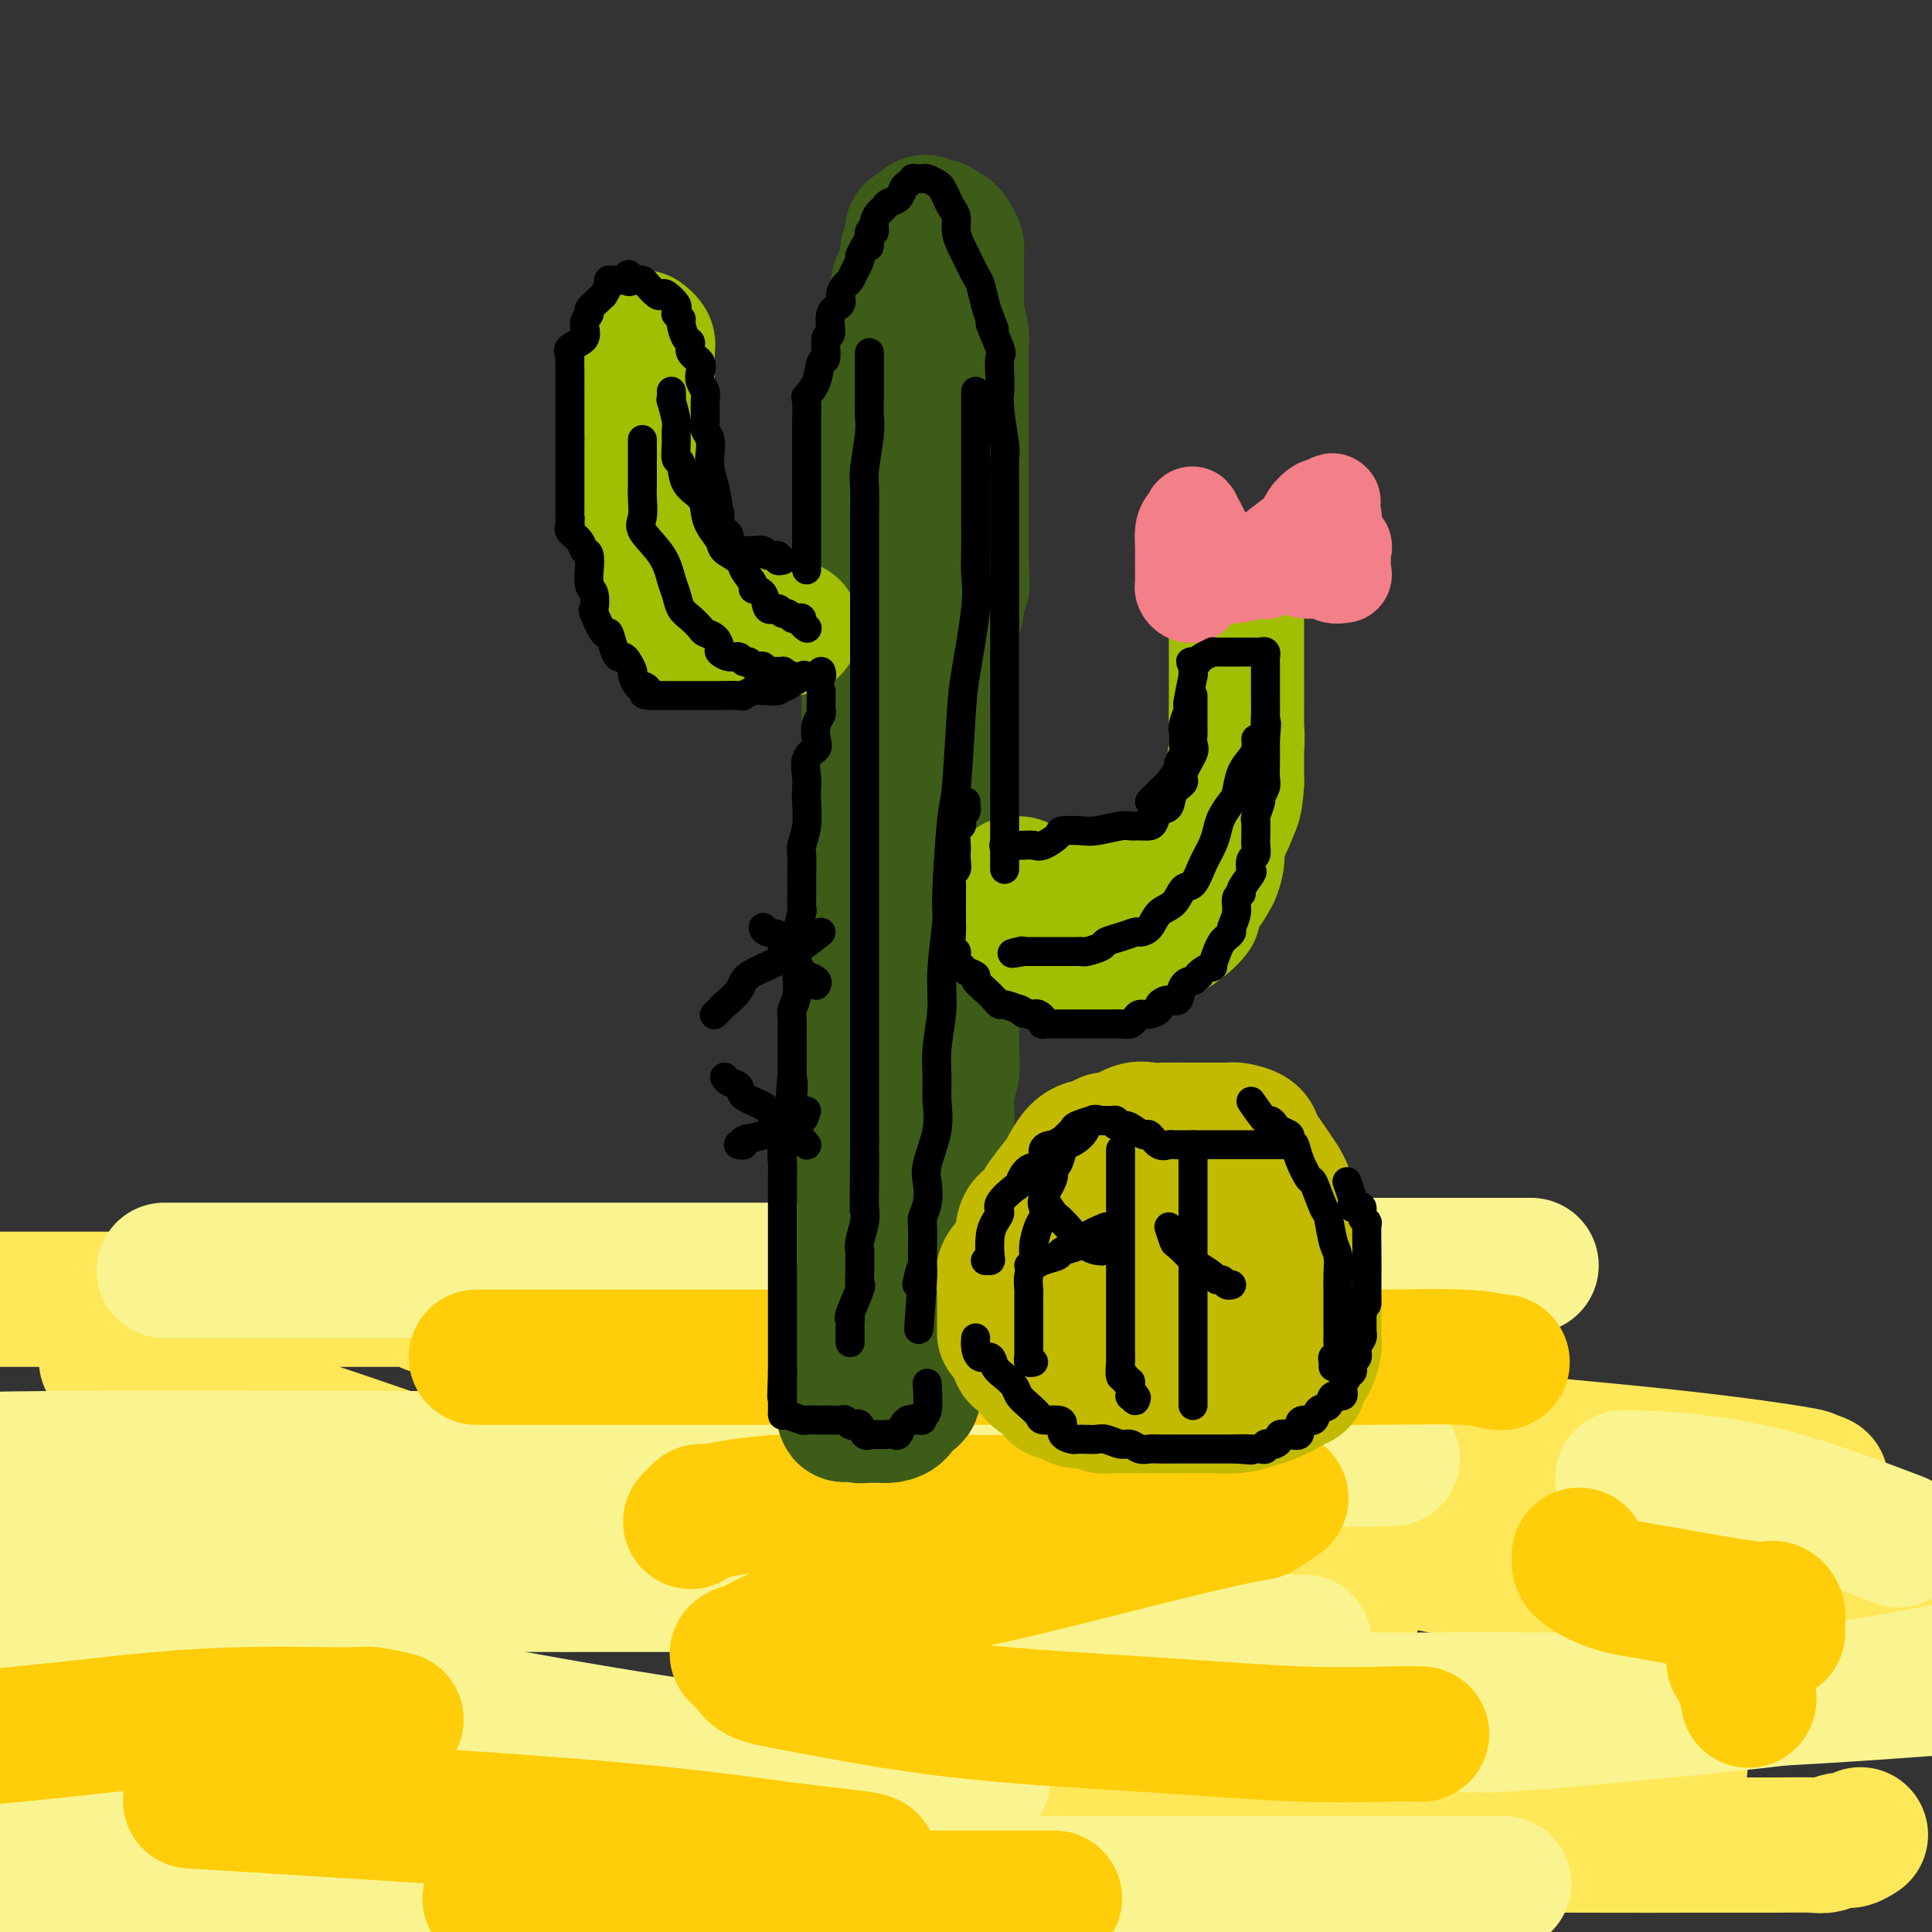 <svg viewBox='0 0 400 400' version='1.1' xmlns='http://www.w3.org/2000/svg' xmlns:xlink='http://www.w3.org/1999/xlink'><rect x="0" y="0" width="400" height="400" fill="#333333" stroke="none"/><g fill='none' stroke='rgb(254,232,89)' stroke-width='28' stroke-linecap='round' stroke-linejoin='round'><path d='M280,334c-0.841,0.129 -1.682,0.258 -2,0c-0.318,-0.258 -0.113,-0.904 -2,-1c-1.887,-0.096 -5.864,0.357 -11,0c-5.136,-0.357 -11.429,-1.525 -20,-3c-8.571,-1.475 -19.418,-3.256 -33,-5c-13.582,-1.744 -29.899,-3.451 -47,-5c-17.101,-1.549 -34.986,-2.941 -53,-4c-18.014,-1.059 -36.158,-1.785 -52,-3c-15.842,-1.215 -29.384,-2.919 -40,-4c-10.616,-1.081 -18.308,-1.541 -26,-2'/><path d='M20,307c-4.608,-0.257 -9.216,-0.514 0,0c9.216,0.514 32.256,1.798 51,3c18.744,1.202 33.193,2.322 44,3c10.807,0.678 17.971,0.914 20,1c2.029,0.086 -1.078,0.023 -2,0c-0.922,-0.023 0.341,-0.006 -4,0c-4.341,0.006 -14.287,0.002 -20,0c-5.713,-0.002 -7.192,-0.000 -17,0c-9.808,0.000 -27.945,0.000 -45,0c-17.055,-0.000 -33.027,-0.000 -49,0'/><path d='M6,332c-1.256,-0.522 -2.511,-1.044 0,0c2.511,1.044 8.790,3.653 21,6c12.210,2.347 30.352,4.433 41,6c10.648,1.567 13.804,2.616 11,3c-2.804,0.384 -11.566,0.103 -19,0c-7.434,-0.103 -13.540,-0.028 -18,0c-4.460,0.028 -7.274,0.008 -25,0c-17.726,-0.008 -50.363,-0.004 -83,0'/><path d='M20,360c-1.693,-0.354 -3.387,-0.708 0,0c3.387,0.708 11.854,2.477 45,4c33.146,1.523 90.970,2.801 117,4c26.030,1.199 20.264,2.321 25,3c4.736,0.679 19.973,0.915 25,1c5.027,0.085 -0.157,0.020 -2,0c-1.843,-0.020 -0.345,0.005 -5,0c-4.655,-0.005 -15.463,-0.040 -31,0c-15.537,0.040 -35.802,0.154 -56,-1c-20.198,-1.154 -40.330,-3.577 -56,-5c-15.670,-1.423 -26.880,-1.845 -31,-2c-4.120,-0.155 -1.151,-0.044 0,0c1.151,0.044 0.484,0.019 2,0c1.516,-0.019 5.215,-0.033 4,0c-1.215,0.033 -7.344,0.114 12,0c19.344,-0.114 64.159,-0.424 100,0c35.841,0.424 62.706,1.583 87,2c24.294,0.417 46.017,0.092 62,0c15.983,-0.092 26.226,0.049 29,0c2.774,-0.049 -1.920,-0.289 -7,0c-5.080,0.289 -10.544,1.106 -22,0c-11.456,-1.106 -28.903,-4.136 -40,-6c-11.097,-1.864 -15.846,-2.563 -18,-3c-2.154,-0.437 -1.715,-0.612 -1,-1c0.715,-0.388 1.704,-0.989 1,-1c-0.704,-0.011 -3.103,0.569 4,0c7.103,-0.569 23.708,-2.287 40,-3c16.292,-0.713 32.271,-0.423 48,-1c15.729,-0.577 31.208,-2.022 41,-3c9.792,-0.978 13.896,-1.489 18,-2'/><path d='M392,342c1.250,0.197 2.499,0.395 0,0c-2.499,-0.395 -8.747,-1.381 -23,-4c-14.253,-2.619 -36.510,-6.870 -57,-11c-20.490,-4.130 -39.214,-8.140 -53,-11c-13.786,-2.860 -22.634,-4.570 -26,-6c-3.366,-1.430 -1.252,-2.580 0,-3c1.252,-0.420 1.640,-0.112 6,0c4.360,0.112 12.693,0.026 25,0c12.307,-0.026 28.588,0.006 45,0c16.412,-0.006 32.954,-0.051 45,0c12.046,0.051 19.594,0.198 22,0c2.406,-0.198 -0.331,-0.742 -1,-1c-0.669,-0.258 0.731,-0.229 -4,-1c-4.731,-0.771 -15.594,-2.343 -32,-4c-16.406,-1.657 -38.355,-3.400 -74,-8c-35.645,-4.600 -84.984,-12.056 -116,-16c-31.016,-3.944 -43.707,-4.377 -51,-5c-7.293,-0.623 -9.186,-1.435 -10,-2c-0.814,-0.565 -0.547,-0.884 0,-1c0.547,-0.116 1.376,-0.031 2,0c0.624,0.031 1.043,0.008 2,0c0.957,-0.008 2.453,-0.002 4,0c1.547,0.002 3.145,0.001 4,0c0.855,-0.001 0.966,-0.000 1,0c0.034,0.000 -0.010,0.000 -1,0c-0.990,-0.000 -2.925,-0.000 -8,0c-5.075,0.000 -13.289,0.000 -24,0c-10.711,-0.000 -23.917,-0.000 -36,0c-12.083,0.000 -23.041,0.000 -34,0'/><path d='M23,282c-0.820,-0.275 -1.640,-0.550 0,0c1.640,0.550 5.739,1.926 15,5c9.261,3.074 23.684,7.847 33,11c9.316,3.153 13.525,4.687 15,5c1.475,0.313 0.218,-0.593 0,0c-0.218,0.593 0.605,2.687 -1,4c-1.605,1.313 -5.636,1.847 -13,3c-7.364,1.153 -18.059,2.926 -30,5c-11.941,2.074 -25.126,4.450 -35,6c-9.874,1.550 -16.437,2.275 -23,3'/><path d='M17,351c-2.009,-0.870 -4.018,-1.739 0,0c4.018,1.739 14.063,6.088 18,8c3.937,1.912 1.765,1.388 1,1c-0.765,-0.388 -0.122,-0.640 0,0c0.122,0.640 -0.277,2.172 -2,3c-1.723,0.828 -4.772,0.954 -11,1c-6.228,0.046 -15.637,0.013 -23,0c-7.363,-0.013 -12.682,-0.007 -18,0'/><path d='M16,373c-1.597,-0.024 -3.194,-0.049 0,0c3.194,0.049 11.178,0.171 25,1c13.822,0.829 33.483,2.366 67,4c33.517,1.634 80.889,3.366 112,4c31.111,0.634 45.960,0.170 62,0c16.040,-0.170 33.269,-0.044 45,0c11.731,0.044 17.962,0.008 24,0c6.038,-0.008 11.882,0.013 16,0c4.118,-0.013 6.508,-0.060 8,0c1.492,0.060 2.085,0.226 3,0c0.915,-0.226 2.153,-0.844 3,-1c0.847,-0.156 1.305,0.150 2,0c0.695,-0.150 1.627,-0.757 2,-1c0.373,-0.243 0.186,-0.121 0,0'/></g>
<g fill='none' stroke='rgb(249,244,144)' stroke-width='28' stroke-linecap='round' stroke-linejoin='round'><path d='M149,291c0.200,-0.008 0.399,-0.016 -1,0c-1.399,0.016 -4.398,0.056 -6,0c-1.602,-0.056 -1.807,-0.207 -3,0c-1.193,0.207 -3.374,0.774 -5,1c-1.626,0.226 -2.697,0.112 -3,0c-0.303,-0.112 0.162,-0.223 0,0c-0.162,0.223 -0.950,0.781 -1,1c-0.050,0.219 0.640,0.101 1,0c0.360,-0.101 0.390,-0.185 3,0c2.610,0.185 7.800,0.638 20,2c12.200,1.362 31.410,3.633 51,5c19.590,1.367 39.559,1.830 54,2c14.441,0.170 23.354,0.045 27,0c3.646,-0.045 2.027,-0.012 1,0c-1.027,0.012 -1.461,0.003 -2,0c-0.539,-0.003 -1.183,-0.001 -4,0c-2.817,0.001 -7.808,-0.001 -8,0c-0.192,0.001 4.415,0.003 -14,0c-18.415,-0.003 -59.854,-0.011 -93,0c-33.146,0.011 -58.001,0.041 -84,0c-25.999,-0.041 -53.143,-0.155 -72,0c-18.857,0.155 -29.429,0.577 -40,1'/><path d='M2,311c-1.744,-0.433 -3.488,-0.866 0,0c3.488,0.866 12.207,3.031 29,5c16.793,1.969 41.660,3.743 71,6c29.340,2.257 63.152,4.997 78,6c14.848,1.003 10.730,0.267 9,0c-1.730,-0.267 -1.074,-0.066 -5,0c-3.926,0.066 -12.434,-0.003 -27,0c-14.566,0.003 -35.191,0.078 -57,0c-21.809,-0.078 -44.803,-0.308 -62,0c-17.197,0.308 -28.599,1.154 -40,2'/><path d='M12,339c-1.266,0.026 -2.531,0.052 0,0c2.531,-0.052 8.860,-0.182 26,3c17.140,3.182 45.093,9.676 75,15c29.907,5.324 61.769,9.479 77,11c15.231,1.521 13.831,0.408 13,0c-0.831,-0.408 -1.093,-0.109 -3,0c-1.907,0.109 -5.459,0.030 -15,0c-9.541,-0.030 -25.073,-0.009 -44,0c-18.927,0.009 -41.251,0.008 -60,0c-18.749,-0.008 -33.924,-0.023 -44,0c-10.076,0.023 -15.053,0.084 -17,0c-1.947,-0.084 -0.863,-0.314 0,0c0.863,0.314 1.506,1.172 3,2c1.494,0.828 3.839,1.626 11,3c7.161,1.374 19.138,3.325 33,5c13.862,1.675 29.610,3.076 47,6c17.390,2.924 36.423,7.372 43,9c6.577,1.628 0.698,0.435 -1,0c-1.698,-0.435 0.786,-0.112 -2,0c-2.786,0.112 -10.843,0.012 -23,0c-12.157,-0.012 -28.414,0.063 -43,0c-14.586,-0.063 -27.499,-0.266 -35,0c-7.501,0.266 -9.588,0.999 -10,2c-0.412,1.001 0.851,2.269 2,3c1.149,0.731 2.186,0.923 4,1c1.814,0.077 4.407,0.038 7,0'/><path d='M281,352c1.770,-0.005 3.541,-0.010 5,0c1.459,0.010 2.608,0.033 8,0c5.392,-0.033 15.029,-0.124 26,0c10.971,0.124 23.278,0.464 38,0c14.722,-0.464 31.861,-1.732 49,-3'/><path d='M388,350c1.227,-0.008 2.455,-0.016 0,0c-2.455,0.016 -8.592,0.057 -21,1c-12.408,0.943 -31.087,2.790 -43,4c-11.913,1.210 -17.060,1.784 -19,2c-1.940,0.216 -0.672,0.075 0,0c0.672,-0.075 0.749,-0.084 1,0c0.251,0.084 0.675,0.260 5,0c4.325,-0.260 12.549,-0.954 24,-2c11.451,-1.046 26.129,-2.442 38,-4c11.871,-1.558 20.936,-3.279 30,-5'/><path d='M391,318c1.790,0.679 3.581,1.359 0,0c-3.581,-1.359 -12.532,-4.756 -20,-7c-7.468,-2.244 -13.451,-3.333 -19,-4c-5.549,-0.667 -10.663,-0.911 -13,-1c-2.337,-0.089 -1.899,-0.024 -2,0c-0.101,0.024 -0.743,0.007 -1,0c-0.257,-0.007 -0.128,-0.003 0,0'/><path d='M270,340c-0.948,0.030 -1.896,0.061 -3,0c-1.104,-0.061 -2.363,-0.212 -5,0c-2.637,0.212 -6.653,0.789 -11,1c-4.347,0.211 -9.025,0.057 -14,0c-4.975,-0.057 -10.247,-0.015 -18,0c-7.753,0.015 -17.985,0.004 -23,0c-5.015,-0.004 -4.812,-0.001 -5,0c-0.188,0.001 -0.768,0.000 -1,0c-0.232,-0.000 -0.116,-0.000 0,0'/><path d='M34,263c0.451,0.000 0.903,0.000 1,0c0.097,-0.000 -0.159,-0.000 2,0c2.159,0.000 6.733,0.000 12,0c5.267,-0.000 11.227,-0.000 20,0c8.773,0.000 20.361,0.001 33,0c12.639,-0.001 26.331,-0.004 40,0c13.669,0.004 27.317,0.015 37,0c9.683,-0.015 15.402,-0.057 21,0c5.598,0.057 11.075,0.211 16,0c4.925,-0.211 9.300,-0.789 14,-1c4.700,-0.211 9.727,-0.057 15,0c5.273,0.057 10.793,0.015 17,0c6.207,-0.015 13.103,-0.004 19,0c5.897,0.004 10.796,0.001 16,0c5.204,-0.001 10.715,-0.000 14,0c3.285,0.000 4.346,0.000 5,0c0.654,-0.000 0.901,-0.000 1,0c0.099,0.000 0.049,0.000 0,0'/><path d='M43,386c-5.482,-0.006 -10.964,-0.012 -14,0c-3.036,0.012 -3.625,0.042 -7,0c-3.375,-0.042 -9.536,-0.155 -14,0c-4.464,0.155 -7.232,0.577 -10,1'/><path d='M-1,388c-0.603,-0.083 -1.206,-0.166 0,0c1.206,0.166 4.222,0.580 9,1c4.778,0.420 11.317,0.845 17,1c5.683,0.155 10.508,0.042 26,0c15.492,-0.042 41.649,-0.011 55,0c13.351,0.011 13.896,0.003 21,0c7.104,-0.003 20.766,-0.001 39,0c18.234,0.001 41.038,0.000 57,0c15.962,-0.000 25.080,-0.000 34,0c8.920,0.000 17.641,0.000 25,0c7.359,-0.000 13.356,-0.000 18,0c4.644,0.000 7.936,0.000 9,0c1.064,-0.000 -0.098,-0.000 0,0c0.098,0.000 1.457,0.000 2,0c0.543,-0.000 0.272,-0.000 0,0'/></g>
<g fill='none' stroke='rgb(255,205,10)' stroke-width='28' stroke-linecap='round' stroke-linejoin='round'><path d='M82,356c-1.925,-0.421 -3.850,-0.843 -5,-1c-1.150,-0.157 -1.526,-0.050 -3,0c-1.474,0.050 -4.047,0.044 -8,0c-3.953,-0.044 -9.286,-0.125 -15,0c-5.714,0.125 -11.808,0.457 -18,1c-6.192,0.543 -12.484,1.298 -19,2c-6.516,0.702 -13.258,1.351 -20,2'/><path d='M42,373c-2.197,-0.134 -4.393,-0.268 0,0c4.393,0.268 15.377,0.936 32,2c16.623,1.064 38.886,2.522 55,4c16.114,1.478 26.079,2.977 34,4c7.921,1.023 13.798,1.570 16,2c2.202,0.430 0.730,0.744 -1,1c-1.730,0.256 -3.719,0.454 -7,1c-3.281,0.546 -7.855,1.439 -14,2c-6.145,0.561 -13.859,0.791 -21,1c-7.141,0.209 -13.707,0.396 -20,1c-6.293,0.604 -12.312,1.626 -14,2c-1.688,0.374 0.956,0.100 2,0c1.044,-0.100 0.490,-0.027 3,0c2.510,0.027 8.084,0.007 17,0c8.916,-0.007 21.173,-0.002 33,0c11.827,0.002 23.223,0.001 34,0c10.777,-0.001 20.936,-0.000 25,0c4.064,0.000 2.032,0.000 0,0'/><path d='M143,315c0.878,-0.905 1.755,-1.811 2,-2c0.245,-0.189 -0.144,0.338 2,0c2.144,-0.338 6.821,-1.541 15,-2c8.179,-0.459 19.861,-0.174 32,0c12.139,0.174 24.735,0.236 36,0c11.265,-0.236 21.200,-0.770 27,-1c5.800,-0.230 7.467,-0.155 8,0c0.533,0.155 -0.067,0.389 -1,1c-0.933,0.611 -2.199,1.600 -3,2c-0.801,0.400 -1.135,0.212 -5,1c-3.865,0.788 -11.260,2.554 -21,5c-9.740,2.446 -21.827,5.572 -33,8c-11.173,2.428 -21.434,4.156 -30,7c-8.566,2.844 -15.437,6.803 -18,8c-2.563,1.197 -0.818,-0.367 0,0c0.818,0.367 0.709,2.666 2,4c1.291,1.334 3.983,1.702 11,3c7.017,1.298 18.361,3.525 31,5c12.639,1.475 26.575,2.199 39,3c12.425,0.801 23.341,1.679 32,2c8.659,0.321 15.062,0.087 19,0c3.938,-0.087 5.411,-0.025 6,0c0.589,0.025 0.295,0.012 0,0'/><path d='M132,281c-1.194,-0.000 -2.388,-0.000 -4,0c-1.612,0.000 -3.643,0.000 -6,0c-2.357,-0.000 -5.040,-0.000 -8,0c-2.960,0.000 -6.197,0.000 -9,0c-2.803,-0.000 -5.173,-0.000 -6,0c-0.827,0.000 -0.110,0.000 0,0c0.110,-0.000 -0.386,-0.000 1,0c1.386,0.000 4.655,0.000 5,0c0.345,-0.000 -2.235,-0.000 3,0c5.235,0.000 18.284,0.000 30,0c11.716,-0.000 22.099,-0.001 35,0c12.901,0.001 28.318,0.004 43,0c14.682,-0.004 28.628,-0.015 40,0c11.372,0.015 20.172,0.057 28,0c7.828,-0.057 14.686,-0.211 19,0c4.314,0.211 6.085,0.788 7,1c0.915,0.212 0.976,0.061 1,0c0.024,-0.061 0.012,-0.030 0,0'/><path d='M327,322c0.024,0.278 0.048,0.555 0,1c-0.048,0.445 -0.168,1.057 1,2c1.168,0.943 3.623,2.217 6,3c2.377,0.783 4.675,1.075 10,2c5.325,0.925 13.676,2.484 18,3c4.324,0.516 4.623,-0.011 5,0c0.377,0.011 0.834,0.559 1,1c0.166,0.441 0.040,0.774 0,1c-0.040,0.226 0.004,0.343 0,1c-0.004,0.657 -0.056,1.853 0,2c0.056,0.147 0.222,-0.756 -1,0c-1.222,0.756 -3.830,3.169 -5,4c-1.170,0.831 -0.901,0.078 -1,0c-0.099,-0.078 -0.565,0.517 -1,1c-0.435,0.483 -0.839,0.852 -1,1c-0.161,0.148 -0.081,0.074 0,0'/><path d='M361,346c0.030,0.392 0.061,0.785 0,1c-0.061,0.215 -0.212,0.254 0,1c0.212,0.746 0.788,2.201 1,3c0.212,0.799 0.061,0.943 0,1c-0.061,0.057 -0.030,0.029 0,0'/></g>
<g fill='none' stroke='rgb(61,92,24)' stroke-width='28' stroke-linecap='round' stroke-linejoin='round'><path d='M179,287c-0.000,-0.100 -0.000,-0.201 0,-1c0.000,-0.799 0.000,-2.297 0,-4c-0.000,-1.703 -0.000,-3.610 0,-5c0.000,-1.390 0.000,-2.263 0,-4c-0.000,-1.737 -0.000,-4.339 0,-7c0.000,-2.661 0.000,-5.383 0,-8c-0.000,-2.617 -0.000,-5.131 0,-8c0.000,-2.869 0.000,-6.094 0,-9c-0.000,-2.906 -0.000,-5.495 0,-8c0.000,-2.505 0.000,-4.927 0,-7c-0.000,-2.073 -0.000,-3.798 0,-7c0.000,-3.202 0.000,-7.882 0,-11c-0.000,-3.118 -0.001,-4.675 0,-7c0.001,-2.325 0.004,-5.419 0,-8c-0.004,-2.581 -0.015,-4.650 0,-7c0.015,-2.350 0.057,-4.983 0,-8c-0.057,-3.017 -0.212,-6.420 0,-9c0.212,-2.580 0.792,-4.338 1,-7c0.208,-2.662 0.046,-6.228 0,-9c-0.046,-2.772 0.026,-4.750 0,-7c-0.026,-2.250 -0.151,-4.772 0,-7c0.151,-2.228 0.576,-4.160 1,-7c0.424,-2.840 0.846,-6.586 1,-9c0.154,-2.414 0.041,-3.496 0,-5c-0.041,-1.504 -0.008,-3.431 0,-5c0.008,-1.569 -0.008,-2.781 0,-4c0.008,-1.219 0.041,-2.443 0,-4c-0.041,-1.557 -0.154,-3.445 0,-5c0.154,-1.555 0.577,-2.778 1,-4'/><path d='M183,96c0.635,-30.461 0.223,-11.113 0,-5c-0.223,6.113 -0.256,-1.010 0,-4c0.256,-2.990 0.801,-1.849 1,-2c0.199,-0.151 0.053,-1.596 0,-3c-0.053,-1.404 -0.011,-2.769 0,-3c0.011,-0.231 -0.007,0.672 0,0c0.007,-0.672 0.040,-2.919 0,-4c-0.040,-1.081 -0.154,-0.998 0,-1c0.154,-0.002 0.577,-0.091 1,-1c0.423,-0.909 0.845,-2.638 1,-3c0.155,-0.362 0.041,0.642 0,0c-0.041,-0.642 -0.011,-2.931 0,-4c0.011,-1.069 0.002,-0.919 0,-1c-0.002,-0.081 0.002,-0.393 0,-1c-0.002,-0.607 -0.011,-1.511 0,-2c0.011,-0.489 0.041,-0.565 0,-1c-0.041,-0.435 -0.155,-1.230 0,-2c0.155,-0.770 0.578,-1.516 1,-2c0.422,-0.484 0.844,-0.707 1,-1c0.156,-0.293 0.046,-0.655 0,-1c-0.046,-0.345 -0.026,-0.673 0,-1c0.026,-0.327 0.060,-0.652 0,-1c-0.060,-0.348 -0.213,-0.721 0,-1c0.213,-0.279 0.792,-0.466 1,-1c0.208,-0.534 0.045,-1.414 0,-2c-0.045,-0.586 0.029,-0.879 0,-1c-0.029,-0.121 -0.162,-0.071 0,0c0.162,0.071 0.618,0.163 1,0c0.382,-0.163 0.691,-0.582 1,-1'/><path d='M191,47c0.875,-1.861 0.563,-0.513 1,0c0.437,0.513 1.622,0.192 2,0c0.378,-0.192 -0.053,-0.255 0,0c0.053,0.255 0.589,0.828 1,1c0.411,0.172 0.699,-0.056 1,0c0.301,0.056 0.617,0.395 1,1c0.383,0.605 0.835,1.476 1,2c0.165,0.524 0.044,0.701 0,1c-0.044,0.299 -0.012,0.719 0,1c0.012,0.281 0.003,0.423 0,1c-0.003,0.577 -0.002,1.591 0,2c0.002,0.409 0.004,0.214 0,1c-0.004,0.786 -0.015,2.553 0,4c0.015,1.447 0.057,2.573 0,3c-0.057,0.427 -0.211,0.156 0,1c0.211,0.844 0.789,2.802 1,4c0.211,1.198 0.057,1.635 0,3c-0.057,1.365 -0.015,3.657 0,5c0.015,1.343 0.004,1.739 0,3c-0.004,1.261 -0.001,3.389 0,5c0.001,1.611 0.000,2.705 0,4c-0.000,1.295 -0.000,2.793 0,4c0.000,1.207 0.000,2.125 0,3c-0.000,0.875 -0.000,1.709 0,3c0.000,1.291 0.000,3.040 0,4c-0.000,0.960 -0.000,1.131 0,3c0.000,1.869 0.000,5.434 0,9'/><path d='M199,115c0.220,10.317 0.270,4.610 0,3c-0.270,-1.610 -0.861,0.878 -1,3c-0.139,2.122 0.174,3.877 0,5c-0.174,1.123 -0.834,1.612 -1,3c-0.166,1.388 0.164,3.673 0,5c-0.164,1.327 -0.822,1.696 -1,3c-0.178,1.304 0.122,3.542 0,5c-0.122,1.458 -0.667,2.137 -1,4c-0.333,1.863 -0.453,4.910 -1,7c-0.547,2.090 -1.520,3.224 -2,4c-0.480,0.776 -0.468,1.193 -1,4c-0.532,2.807 -1.610,8.002 -2,10c-0.390,1.998 -0.094,0.799 0,2c0.094,1.201 -0.016,4.802 0,7c0.016,2.198 0.158,2.993 0,4c-0.158,1.007 -0.616,2.227 -1,4c-0.384,1.773 -0.694,4.098 -1,6c-0.306,1.902 -0.608,3.379 -1,5c-0.392,1.621 -0.876,3.385 -1,5c-0.124,1.615 0.110,3.079 0,4c-0.110,0.921 -0.564,1.298 -1,3c-0.436,1.702 -0.852,4.729 -1,6c-0.148,1.271 -0.026,0.784 0,2c0.026,1.216 -0.045,4.133 0,6c0.045,1.867 0.204,2.685 0,3c-0.204,0.315 -0.773,0.129 -1,1c-0.227,0.871 -0.112,2.801 0,4c0.112,1.199 0.223,1.669 0,3c-0.223,1.331 -0.778,3.523 -1,5c-0.222,1.477 -0.111,2.238 0,3'/><path d='M181,244c-3.011,20.923 -1.538,8.732 -1,5c0.538,-3.732 0.140,0.996 0,3c-0.140,2.004 -0.024,1.285 0,2c0.024,0.715 -0.045,2.863 0,4c0.045,1.137 0.204,1.264 0,2c-0.204,0.736 -0.772,2.080 -1,3c-0.228,0.920 -0.118,1.415 0,2c0.118,0.585 0.243,1.261 0,2c-0.243,0.739 -0.853,1.542 -1,2c-0.147,0.458 0.171,0.569 0,2c-0.171,1.431 -0.829,4.180 -1,5c-0.171,0.820 0.147,-0.289 0,0c-0.147,0.289 -0.757,1.976 -1,3c-0.243,1.024 -0.118,1.384 0,2c0.118,0.616 0.228,1.489 0,2c-0.228,0.511 -0.793,0.661 -1,1c-0.207,0.339 -0.055,0.869 0,1c0.055,0.131 0.015,-0.136 0,0c-0.015,0.136 -0.004,0.676 0,1c0.004,0.324 0.001,0.433 0,1c-0.001,0.567 -0.000,1.590 0,2c0.000,0.410 0.000,0.205 0,0'/><path d='M175,289c-0.745,7.139 0.391,2.487 1,1c0.609,-1.487 0.689,0.190 1,1c0.311,0.810 0.853,0.753 1,1c0.147,0.247 -0.101,0.798 0,1c0.101,0.202 0.551,0.054 1,0c0.449,-0.054 0.896,-0.014 1,0c0.104,0.014 -0.137,0.002 0,0c0.137,-0.002 0.651,0.007 1,0c0.349,-0.007 0.532,-0.029 1,0c0.468,0.029 1.220,0.107 2,0c0.780,-0.107 1.586,-0.401 2,-1c0.414,-0.599 0.436,-1.503 1,-2c0.564,-0.497 1.672,-0.586 2,-1c0.328,-0.414 -0.123,-1.151 0,-2c0.123,-0.849 0.822,-1.809 1,-2c0.178,-0.191 -0.164,0.388 0,0c0.164,-0.388 0.834,-1.742 1,-3c0.166,-1.258 -0.172,-2.420 0,-3c0.172,-0.580 0.854,-0.579 1,-1c0.146,-0.421 -0.244,-1.263 0,-2c0.244,-0.737 1.122,-1.368 2,-2'/><path d='M194,274c1.238,-3.142 0.332,-1.996 0,-2c-0.332,-0.004 -0.090,-1.158 0,-3c0.090,-1.842 0.028,-4.372 0,-6c-0.028,-1.628 -0.022,-2.353 0,-4c0.022,-1.647 0.059,-4.215 0,-6c-0.059,-1.785 -0.213,-2.786 0,-4c0.213,-1.214 0.793,-2.639 1,-4c0.207,-1.361 0.040,-2.657 0,-4c-0.040,-1.343 0.046,-2.731 0,-4c-0.046,-1.269 -0.222,-2.417 0,-3c0.222,-0.583 0.844,-0.600 1,-2c0.156,-1.400 -0.154,-4.185 0,-6c0.154,-1.815 0.773,-2.662 1,-4c0.227,-1.338 0.061,-3.168 0,-4c-0.061,-0.832 -0.016,-0.666 0,-2c0.016,-1.334 0.004,-4.167 0,-6c-0.004,-1.833 -0.001,-2.667 0,-4c0.001,-1.333 0.000,-3.166 0,-5c-0.000,-1.834 -0.000,-3.669 0,-6c0.000,-2.331 0.000,-5.157 0,-7c-0.000,-1.843 -0.000,-2.704 0,-4c0.000,-1.296 0.000,-3.029 0,-5c-0.000,-1.971 -0.000,-4.180 0,-6c0.000,-1.820 0.000,-3.251 0,-5c-0.000,-1.749 -0.000,-3.815 0,-6c0.000,-2.185 0.000,-4.488 0,-6c-0.000,-1.512 -0.000,-2.231 0,-4c0.000,-1.769 0.000,-4.588 0,-6c-0.000,-1.412 -0.000,-1.419 0,-3c0.000,-1.581 0.000,-4.738 0,-7c-0.000,-2.262 -0.000,-3.631 0,-5'/><path d='M197,131c0.464,-22.810 0.124,-8.336 0,-4c-0.124,4.336 -0.033,-1.466 0,-5c0.033,-3.534 0.009,-4.800 0,-6c-0.009,-1.200 -0.002,-2.333 0,-4c0.002,-1.667 0.001,-3.868 0,-6c-0.001,-2.132 -0.000,-4.195 0,-6c0.000,-1.805 0.000,-3.352 0,-4c-0.000,-0.648 -0.000,-0.398 0,-1c0.000,-0.602 0.000,-2.056 0,-3c-0.000,-0.944 -0.000,-1.377 0,-2c0.000,-0.623 0.000,-1.437 0,-2c-0.000,-0.563 -0.000,-0.875 0,-1c0.000,-0.125 0.000,-0.062 0,0'/></g>
<g fill='none' stroke='rgb(161,190,2)' stroke-width='28' stroke-linecap='round' stroke-linejoin='round'><path d='M133,70c-0.113,-0.090 -0.226,-0.181 0,0c0.226,0.181 0.793,0.633 1,1c0.207,0.367 0.056,0.650 0,1c-0.056,0.350 -0.015,0.767 0,1c0.015,0.233 0.004,0.283 0,1c-0.004,0.717 -0.001,2.102 0,3c0.001,0.898 0.000,1.311 0,2c-0.000,0.689 -0.000,1.655 0,3c0.000,1.345 0.000,3.069 0,4c-0.000,0.931 -0.001,1.071 0,2c0.001,0.929 0.004,2.649 0,4c-0.004,1.351 -0.015,2.334 0,3c0.015,0.666 0.055,1.017 0,2c-0.055,0.983 -0.207,2.599 0,4c0.207,1.401 0.772,2.588 1,4c0.228,1.412 0.118,3.050 0,4c-0.118,0.950 -0.244,1.213 0,2c0.244,0.787 0.858,2.098 1,3c0.142,0.902 -0.187,1.394 0,2c0.187,0.606 0.891,1.327 1,2c0.109,0.673 -0.378,1.297 0,2c0.378,0.703 1.621,1.483 2,2c0.379,0.517 -0.105,0.769 0,1c0.105,0.231 0.800,0.439 1,1c0.200,0.561 -0.096,1.475 0,2c0.096,0.525 0.585,0.663 1,1c0.415,0.337 0.758,0.875 1,1c0.242,0.125 0.385,-0.162 1,0c0.615,0.162 1.704,0.774 2,1c0.296,0.226 -0.201,0.064 0,0c0.201,-0.064 1.101,-0.032 2,0'/><path d='M147,129c1.273,0.403 0.957,-0.088 1,0c0.043,0.088 0.445,0.756 1,1c0.555,0.244 1.262,0.065 2,0c0.738,-0.065 1.507,-0.018 2,0c0.493,0.018 0.710,0.005 1,0c0.290,-0.005 0.653,-0.001 1,0c0.347,0.001 0.679,0.000 1,0c0.321,-0.000 0.631,-0.000 1,0c0.369,0.000 0.795,0.000 1,0c0.205,-0.000 0.188,-0.000 1,0c0.812,0.000 2.452,0.000 3,0c0.548,-0.000 0.002,-0.000 0,0c-0.002,0.000 0.538,0.000 1,0c0.462,-0.000 0.846,-0.000 1,0c0.154,0.000 0.077,0.000 0,0'/><path d='M211,192c0.026,-0.120 0.052,-0.239 0,0c-0.052,0.239 -0.184,0.837 0,1c0.184,0.163 0.682,-0.110 1,0c0.318,0.110 0.457,0.604 1,1c0.543,0.396 1.490,0.695 2,1c0.510,0.305 0.584,0.618 1,1c0.416,0.382 1.173,0.834 2,1c0.827,0.166 1.725,0.044 2,0c0.275,-0.044 -0.073,-0.012 0,0c0.073,0.012 0.569,0.003 1,0c0.431,-0.003 0.798,-0.001 1,0c0.202,0.001 0.237,0.000 1,0c0.763,-0.000 2.252,-0.000 3,0c0.748,0.000 0.754,-0.000 1,0c0.246,0.000 0.730,0.000 1,0c0.270,-0.000 0.324,-0.001 1,0c0.676,0.001 1.973,0.002 3,0c1.027,-0.002 1.785,-0.007 2,0c0.215,0.007 -0.112,0.027 0,0c0.112,-0.027 0.664,-0.103 1,0c0.336,0.103 0.455,0.383 1,0c0.545,-0.383 1.514,-1.429 2,-2c0.486,-0.571 0.488,-0.669 1,-1c0.512,-0.331 1.534,-0.897 2,-1c0.466,-0.103 0.377,0.258 1,0c0.623,-0.258 1.959,-1.135 3,-2c1.041,-0.865 1.787,-1.718 2,-2c0.213,-0.282 -0.108,0.007 0,-1c0.108,-1.007 0.644,-3.310 1,-4c0.356,-0.690 0.530,0.231 1,0c0.470,-0.231 1.235,-1.616 2,-3'/><path d='M251,181c1.128,-2.503 0.947,-3.761 1,-5c0.053,-1.239 0.340,-2.458 1,-4c0.660,-1.542 1.694,-3.406 2,-5c0.306,-1.594 -0.114,-2.918 0,-5c0.114,-2.082 0.763,-4.921 1,-7c0.237,-2.079 0.064,-3.397 0,-5c-0.064,-1.603 -0.017,-3.491 0,-5c0.017,-1.509 0.005,-2.640 0,-5c-0.005,-2.360 -0.001,-5.949 0,-8c0.001,-2.051 0.000,-2.562 0,-3c-0.000,-0.438 -0.000,-0.801 0,-2c0.000,-1.199 0.000,-3.234 0,-4c-0.000,-0.766 -0.000,-0.265 0,0c0.000,0.265 0.000,0.292 0,1c-0.000,0.708 -0.000,2.097 0,3c0.000,0.903 0.000,1.322 0,2c-0.000,0.678 -0.000,1.617 0,3c0.000,1.383 0.000,3.212 0,4c-0.000,0.788 -0.000,0.535 0,1c0.000,0.465 0.000,1.649 0,3c-0.000,1.351 -0.000,2.868 0,4c0.000,1.132 0.000,1.878 0,3c-0.000,1.122 -0.000,2.620 0,4c0.000,1.380 0.000,2.641 0,4c-0.000,1.359 -0.000,2.817 0,4c0.000,1.183 0.000,2.092 0,3'/><path d='M256,162c-0.417,6.977 -1.459,4.920 -2,5c-0.541,0.080 -0.580,2.297 -1,4c-0.420,1.703 -1.222,2.894 -2,4c-0.778,1.106 -1.532,2.128 -2,3c-0.468,0.872 -0.651,1.593 -1,2c-0.349,0.407 -0.863,0.500 -1,1c-0.137,0.500 0.103,1.406 0,2c-0.103,0.594 -0.549,0.876 -1,1c-0.451,0.124 -0.908,0.090 -1,0c-0.092,-0.090 0.180,-0.234 -1,0c-1.180,0.234 -3.812,0.847 -5,1c-1.188,0.153 -0.932,-0.155 -1,0c-0.068,0.155 -0.459,0.774 -1,1c-0.541,0.226 -1.230,0.061 -2,0c-0.770,-0.061 -1.621,-0.016 -2,0c-0.379,0.016 -0.287,0.004 -1,0c-0.713,-0.004 -2.230,-0.001 -3,0c-0.770,0.001 -0.791,0.000 -1,0c-0.209,-0.000 -0.605,-0.000 -1,0c-0.395,0.000 -0.788,0.000 -1,0c-0.212,-0.000 -0.242,-0.000 -1,0c-0.758,0.000 -2.244,-0.000 -3,0c-0.756,0.000 -0.784,0.000 -1,0c-0.216,-0.000 -0.621,-0.000 -1,0c-0.379,0.000 -0.732,0.001 -1,0c-0.268,-0.001 -0.450,-0.003 -1,0c-0.550,0.003 -1.467,0.011 -2,0c-0.533,-0.011 -0.682,-0.041 -1,0c-0.318,0.041 -0.805,0.155 -1,0c-0.195,-0.155 -0.097,-0.577 0,-1'/><path d='M214,185c-5.333,0.167 -2.667,0.083 0,0'/><path d='M211,183c-0.417,0.000 -0.833,0.000 -1,0c-0.167,0.000 -0.083,0.000 0,0'/></g>
<g fill='none' stroke='rgb(243,127,137)' stroke-width='20' stroke-linecap='round' stroke-linejoin='round'><path d='M247,123c-0.309,0.088 -0.619,0.175 -1,0c-0.381,-0.175 -0.834,-0.613 -1,-1c-0.166,-0.387 -0.044,-0.724 0,-1c0.044,-0.276 0.012,-0.492 0,-1c-0.012,-0.508 -0.004,-1.308 0,-2c0.004,-0.692 0.004,-1.274 0,-2c-0.004,-0.726 -0.011,-1.595 0,-2c0.011,-0.405 0.039,-0.347 0,-1c-0.039,-0.653 -0.146,-2.018 0,-3c0.146,-0.982 0.545,-1.581 1,-2c0.455,-0.419 0.967,-0.659 1,-1c0.033,-0.341 -0.413,-0.784 0,0c0.413,0.784 1.686,2.796 2,4c0.314,1.204 -0.333,1.600 0,2c0.333,0.400 1.644,0.805 2,1c0.356,0.195 -0.242,0.182 0,1c0.242,0.818 1.323,2.468 2,3c0.677,0.532 0.950,-0.053 1,0c0.050,0.053 -0.123,0.746 0,1c0.123,0.254 0.541,0.070 1,0c0.459,-0.070 0.960,-0.028 1,0c0.040,0.028 -0.380,0.040 0,0c0.380,-0.040 1.558,-0.134 3,-1c1.442,-0.866 3.146,-2.506 5,-4c1.854,-1.494 3.858,-2.844 5,-4c1.142,-1.156 1.423,-2.119 2,-3c0.577,-0.881 1.451,-1.680 2,-2c0.549,-0.320 0.775,-0.160 1,0'/><path d='M274,105c3.027,-2.212 1.594,-0.741 1,0c-0.594,0.741 -0.348,0.752 0,1c0.348,0.248 0.797,0.732 1,1c0.203,0.268 0.160,0.321 0,1c-0.160,0.679 -0.436,1.986 0,3c0.436,1.014 1.583,1.736 2,2c0.417,0.264 0.105,0.072 0,1c-0.105,0.928 -0.004,2.976 0,4c0.004,1.024 -0.089,1.022 0,1c0.089,-0.022 0.360,-0.065 0,0c-0.360,0.065 -1.352,0.238 -2,0c-0.648,-0.238 -0.952,-0.887 -2,-1c-1.048,-0.113 -2.842,0.309 -4,0c-1.158,-0.309 -1.682,-1.351 -2,-2c-0.318,-0.649 -0.432,-0.906 -1,-1c-0.568,-0.094 -1.591,-0.027 -2,0c-0.409,0.027 -0.205,0.013 0,0'/><path d='M265,115c-2.193,-0.493 -1.175,-0.225 -1,0c0.175,0.225 -0.491,0.407 -1,1c-0.509,0.593 -0.860,1.598 -1,2c-0.140,0.402 -0.070,0.201 0,0'/></g>
<g fill='none' stroke='rgb(193,186,1)' stroke-width='28' stroke-linecap='round' stroke-linejoin='round'><path d='M208,276c0.000,-0.212 0.000,-0.424 0,-1c-0.000,-0.576 -0.000,-1.516 0,-2c0.000,-0.484 0.001,-0.513 0,-1c-0.001,-0.487 -0.003,-1.431 0,-2c0.003,-0.569 0.012,-0.762 0,-1c-0.012,-0.238 -0.043,-0.522 0,-1c0.043,-0.478 0.161,-1.149 0,-2c-0.161,-0.851 -0.602,-1.882 0,-3c0.602,-1.118 2.248,-2.323 3,-4c0.752,-1.677 0.610,-3.826 1,-5c0.390,-1.174 1.313,-1.373 2,-2c0.687,-0.627 1.137,-1.684 2,-3c0.863,-1.316 2.139,-2.893 3,-4c0.861,-1.107 1.307,-1.745 2,-3c0.693,-1.255 1.634,-3.129 3,-4c1.366,-0.871 3.156,-0.741 4,-1c0.844,-0.259 0.740,-0.907 1,-1c0.260,-0.093 0.882,0.367 2,0c1.118,-0.367 2.730,-1.563 4,-2c1.270,-0.437 2.196,-0.117 3,0c0.804,0.117 1.486,0.031 3,0c1.514,-0.031 3.859,-0.008 5,0c1.141,0.008 1.077,0.002 2,0c0.923,-0.002 2.832,0.002 4,0c1.168,-0.002 1.593,-0.009 2,0c0.407,0.009 0.794,0.036 1,0c0.206,-0.036 0.229,-0.134 1,0c0.771,0.134 2.289,0.500 3,1c0.711,0.500 0.614,1.135 1,2c0.386,0.865 1.253,1.962 2,3c0.747,1.038 1.373,2.019 2,3'/><path d='M264,243c1.963,2.505 2.372,4.266 3,6c0.628,1.734 1.475,3.441 2,4c0.525,0.559 0.729,-0.028 1,1c0.271,1.028 0.608,3.672 1,5c0.392,1.328 0.837,1.339 1,2c0.163,0.661 0.044,1.973 0,3c-0.044,1.027 -0.012,1.770 0,3c0.012,1.230 0.004,2.947 0,4c-0.004,1.053 -0.004,1.442 0,2c0.004,0.558 0.012,1.286 0,2c-0.012,0.714 -0.046,1.413 0,2c0.046,0.587 0.171,1.061 0,2c-0.171,0.939 -0.638,2.342 -1,3c-0.362,0.658 -0.619,0.571 -1,1c-0.381,0.429 -0.885,1.376 -1,2c-0.115,0.624 0.161,0.926 0,1c-0.161,0.074 -0.758,-0.082 -1,0c-0.242,0.082 -0.130,0.400 -1,1c-0.870,0.600 -2.722,1.481 -4,2c-1.278,0.519 -1.980,0.675 -3,1c-1.020,0.325 -2.356,0.819 -4,1c-1.644,0.181 -3.596,0.049 -5,0c-1.404,-0.049 -2.260,-0.013 -4,0c-1.740,0.013 -4.362,0.005 -6,0c-1.638,-0.005 -2.291,-0.005 -4,0c-1.709,0.005 -4.475,0.016 -6,0c-1.525,-0.016 -1.809,-0.060 -2,0c-0.191,0.060 -0.288,0.222 -1,0c-0.712,-0.222 -2.038,-0.829 -3,-1c-0.962,-0.171 -1.561,0.094 -2,0c-0.439,-0.094 -0.720,-0.547 -1,-1'/><path d='M222,289c-5.741,-0.708 -3.092,-1.478 -3,-2c0.092,-0.522 -2.372,-0.795 -4,-2c-1.628,-1.205 -2.418,-3.343 -3,-4c-0.582,-0.657 -0.954,0.165 -1,0c-0.046,-0.165 0.233,-1.319 0,-2c-0.233,-0.681 -0.980,-0.888 -1,-1c-0.020,-0.112 0.687,-0.128 1,0c0.313,0.128 0.231,0.398 0,1c-0.231,0.602 -0.610,1.534 0,2c0.610,0.466 2.209,0.465 4,1c1.791,0.535 3.775,1.605 6,2c2.225,0.395 4.691,0.116 6,0c1.309,-0.116 1.462,-0.070 3,0c1.538,0.070 4.463,0.162 6,0c1.537,-0.162 1.686,-0.578 2,-1c0.314,-0.422 0.791,-0.851 2,-2c1.209,-1.149 3.149,-3.020 4,-4c0.851,-0.980 0.614,-1.071 1,-2c0.386,-0.929 1.395,-2.697 2,-4c0.605,-1.303 0.807,-2.141 1,-3c0.193,-0.859 0.377,-1.739 1,-3c0.623,-1.261 1.683,-2.904 2,-4c0.317,-1.096 -0.111,-1.644 0,-2c0.111,-0.356 0.761,-0.519 1,-1c0.239,-0.481 0.068,-1.280 0,-2c-0.068,-0.720 -0.034,-1.360 0,-2'/><path d='M252,254c1.228,-3.721 0.297,-1.523 0,-1c-0.297,0.523 0.041,-0.630 0,-1c-0.041,-0.370 -0.462,0.044 -1,0c-0.538,-0.044 -1.192,-0.547 -2,-1c-0.808,-0.453 -1.769,-0.855 -3,-1c-1.231,-0.145 -2.734,-0.032 -4,0c-1.266,0.032 -2.297,-0.016 -4,0c-1.703,0.016 -4.079,0.098 -5,0c-0.921,-0.098 -0.388,-0.375 -1,0c-0.612,0.375 -2.368,1.402 -3,2c-0.632,0.598 -0.142,0.767 0,1c0.142,0.233 -0.066,0.528 0,1c0.066,0.472 0.407,1.119 0,2c-0.407,0.881 -1.562,1.994 -2,3c-0.438,1.006 -0.160,1.904 0,3c0.160,1.096 0.201,2.388 0,3c-0.201,0.612 -0.643,0.542 0,2c0.643,1.458 2.370,4.443 3,6c0.630,1.557 0.161,1.684 1,2c0.839,0.316 2.986,0.819 4,1c1.014,0.181 0.895,0.040 1,0c0.105,-0.040 0.433,0.023 1,0c0.567,-0.023 1.371,-0.130 2,0c0.629,0.130 1.083,0.497 2,0c0.917,-0.497 2.298,-1.857 3,-3c0.702,-1.143 0.724,-2.069 1,-3c0.276,-0.931 0.805,-1.866 1,-3c0.195,-1.134 0.056,-2.467 0,-3c-0.056,-0.533 -0.028,-0.267 0,0'/><path d='M237,259c-0.429,-0.002 -0.858,-0.003 -1,0c-0.142,0.003 0.003,0.011 0,1c-0.003,0.989 -0.155,2.959 -1,5c-0.845,2.041 -2.384,4.155 -3,5c-0.616,0.845 -0.308,0.423 0,0'/></g>
<g fill='none' stroke='rgb(0,0,0)' stroke-width='6' stroke-linecap='round' stroke-linejoin='round'><path d='M231,232c-0.862,0.005 -1.724,0.011 -2,0c-0.276,-0.011 0.035,-0.038 0,0c-0.035,0.038 -0.415,0.141 -1,0c-0.585,-0.141 -1.375,-0.525 -2,0c-0.625,0.525 -1.086,1.957 -2,3c-0.914,1.043 -2.281,1.695 -3,2c-0.719,0.305 -0.789,0.263 -1,1c-0.211,0.737 -0.565,2.252 -1,3c-0.435,0.748 -0.953,0.729 -1,1c-0.047,0.271 0.377,0.833 0,2c-0.377,1.167 -1.555,2.938 -2,4c-0.445,1.062 -0.157,1.414 0,2c0.157,0.586 0.182,1.405 0,2c-0.182,0.595 -0.571,0.965 -1,2c-0.429,1.035 -0.900,2.735 -1,4c-0.100,1.265 0.169,2.096 0,3c-0.169,0.904 -0.777,1.880 -1,3c-0.223,1.120 -0.060,2.384 0,3c0.060,0.616 0.016,0.585 0,1c-0.016,0.415 -0.004,1.277 0,2c0.004,0.723 0.001,1.308 0,2c-0.001,0.692 -0.000,1.493 0,2c0.000,0.507 0.000,0.722 0,1c-0.000,0.278 0.000,0.620 0,1c-0.000,0.380 -0.001,0.799 0,1c0.001,0.201 0.004,0.183 0,1c-0.004,0.817 -0.015,2.467 0,3c0.015,0.533 0.056,-0.053 0,0c-0.056,0.053 -0.207,0.745 0,1c0.207,0.255 0.774,0.073 1,0c0.226,-0.073 0.113,-0.036 0,0'/><path d='M259,228c1.181,1.714 2.363,3.429 3,4c0.637,0.571 0.730,-0.001 1,0c0.270,0.001 0.717,0.577 1,1c0.283,0.423 0.403,0.695 1,1c0.597,0.305 1.669,0.643 2,1c0.331,0.357 -0.081,0.732 0,1c0.081,0.268 0.655,0.430 1,1c0.345,0.570 0.459,1.550 1,3c0.541,1.450 1.507,3.372 2,4c0.493,0.628 0.514,-0.038 1,1c0.486,1.038 1.437,3.779 2,5c0.563,1.221 0.739,0.922 1,2c0.261,1.078 0.606,3.534 1,5c0.394,1.466 0.838,1.943 1,3c0.162,1.057 0.043,2.695 0,4c-0.043,1.305 -0.012,2.276 0,3c0.012,0.724 0.003,1.200 0,2c-0.003,0.800 0.000,1.925 0,3c-0.000,1.075 -0.004,2.102 0,3c0.004,0.898 0.015,1.669 0,2c-0.015,0.331 -0.057,0.222 0,1c0.057,0.778 0.211,2.443 0,3c-0.211,0.557 -0.789,0.005 -1,0c-0.211,-0.005 -0.057,0.537 0,1c0.057,0.463 0.016,0.847 0,1c-0.016,0.153 -0.008,0.077 0,0'/><path d='M247,237c0.000,0.132 0.000,0.265 0,1c0.000,0.735 -0.000,2.073 0,3c0.000,0.927 0.000,1.442 0,2c0.000,0.558 0.000,1.157 0,2c-0.000,0.843 0.000,1.928 0,3c0.000,1.072 0.000,2.130 0,3c0.000,0.870 0.000,1.553 0,3c0.000,1.447 0.000,3.658 0,5c0.000,1.342 0.000,1.814 0,3c-0.000,1.186 0.000,3.088 0,4c0.000,0.912 0.000,0.836 0,1c0.000,0.164 -0.000,0.568 0,1c0.000,0.432 0.000,0.891 0,2c0.000,1.109 -0.000,2.868 0,4c0.000,1.132 0.000,1.637 0,2c0.000,0.363 0.000,0.583 0,1c0.000,0.417 0.000,1.029 0,2c0.000,0.971 0.000,2.300 0,3c0.000,0.700 0.000,0.773 0,1c0.000,0.227 0.000,0.610 0,1c0.000,0.390 0.000,0.788 0,1c0.000,0.212 0.000,0.239 0,1c0.000,0.761 0.000,2.255 0,3c0.000,0.745 0.000,0.739 0,1c0.000,0.261 0.000,0.789 0,1c0.000,0.211 0.000,0.106 0,0'/><path d='M202,277c-0.057,0.606 -0.115,1.212 0,2c0.115,0.788 0.402,1.758 1,2c0.598,0.242 1.507,-0.245 2,0c0.493,0.245 0.568,1.220 1,2c0.432,0.780 1.219,1.364 2,2c0.781,0.636 1.555,1.323 2,2c0.445,0.677 0.560,1.344 1,2c0.440,0.656 1.204,1.302 2,2c0.796,0.698 1.623,1.447 2,2c0.377,0.553 0.304,0.908 1,1c0.696,0.092 2.160,-0.081 3,0c0.840,0.081 1.054,0.414 1,1c-0.054,0.586 -0.376,1.425 0,2c0.376,0.575 1.451,0.885 2,1c0.549,0.115 0.574,0.035 1,0c0.426,-0.035 1.255,-0.024 2,0c0.745,0.024 1.407,0.063 2,0c0.593,-0.063 1.118,-0.227 2,0c0.882,0.227 2.123,0.845 3,1c0.877,0.155 1.392,-0.155 2,0c0.608,0.155 1.308,0.774 2,1c0.692,0.226 1.375,0.061 2,0c0.625,-0.061 1.192,-0.016 2,0c0.808,0.016 1.857,0.004 3,0c1.143,-0.004 2.381,-0.001 3,0c0.619,0.001 0.620,0.000 1,0c0.380,-0.000 1.138,-0.000 2,0c0.862,0.000 1.829,0.000 2,0c0.171,-0.000 -0.454,-0.000 0,0c0.454,0.000 1.987,0.000 3,0c1.013,-0.000 1.507,-0.000 2,0'/><path d='M256,300c5.687,0.464 1.906,0.125 1,0c-0.906,-0.125 1.063,-0.037 2,0c0.937,0.037 0.843,0.024 1,0c0.157,-0.024 0.567,-0.058 1,0c0.433,0.058 0.891,0.209 1,0c0.109,-0.209 -0.130,-0.778 0,-1c0.130,-0.222 0.629,-0.099 1,0c0.371,0.099 0.615,0.172 1,0c0.385,-0.172 0.912,-0.588 1,-1c0.088,-0.412 -0.262,-0.818 0,-1c0.262,-0.182 1.135,-0.138 2,0c0.865,0.138 1.722,0.370 2,0c0.278,-0.370 -0.024,-1.340 0,-2c0.024,-0.660 0.372,-1.008 1,-1c0.628,0.008 1.535,0.372 2,0c0.465,-0.372 0.488,-1.478 1,-2c0.512,-0.522 1.514,-0.458 2,-1c0.486,-0.542 0.455,-1.691 1,-2c0.545,-0.309 1.667,0.220 2,0c0.333,-0.220 -0.122,-1.190 0,-2c0.122,-0.810 0.821,-1.459 1,-2c0.179,-0.541 -0.163,-0.974 0,-1c0.163,-0.026 0.832,0.354 1,0c0.168,-0.354 -0.165,-1.444 0,-2c0.165,-0.556 0.829,-0.578 1,-1c0.171,-0.422 -0.150,-1.243 0,-2c0.150,-0.757 0.772,-1.449 1,-2c0.228,-0.551 0.061,-0.962 0,-1c-0.061,-0.038 -0.016,0.298 0,0c0.016,-0.298 0.005,-1.228 0,-2c-0.005,-0.772 -0.002,-1.386 0,-2'/><path d='M282,272c0.845,-2.665 0.959,-1.826 1,-2c0.041,-0.174 0.011,-1.359 0,-2c-0.011,-0.641 -0.003,-0.738 0,-1c0.003,-0.262 0.001,-0.691 0,-1c-0.001,-0.309 -0.000,-0.500 0,-1c0.000,-0.500 0.000,-1.311 0,-2c-0.000,-0.689 -0.000,-1.257 0,-2c0.000,-0.743 0.001,-1.663 0,-2c-0.001,-0.337 -0.004,-0.092 0,0c0.004,0.092 0.016,0.031 0,-1c-0.016,-1.031 -0.060,-3.033 0,-4c0.060,-0.967 0.223,-0.899 0,-1c-0.223,-0.101 -0.830,-0.370 -1,-1c-0.170,-0.630 0.099,-1.620 0,-2c-0.099,-0.380 -0.566,-0.152 -1,0c-0.434,0.152 -0.834,0.226 -1,0c-0.166,-0.226 -0.096,-0.751 0,-1c0.096,-0.249 0.218,-0.221 0,-1c-0.218,-0.779 -0.777,-2.365 -1,-3c-0.223,-0.635 -0.112,-0.317 0,0'/><path d='M268,237c-0.176,-0.000 -0.352,-0.000 -1,0c-0.648,0.000 -1.768,0.000 -2,0c-0.232,-0.000 0.425,-0.000 0,0c-0.425,0.000 -1.930,0.000 -3,0c-1.070,-0.000 -1.704,-0.000 -2,0c-0.296,0.000 -0.253,0.000 -1,0c-0.747,-0.000 -2.284,-0.000 -3,0c-0.716,0.000 -0.610,0.000 -1,0c-0.390,-0.000 -1.277,-0.000 -2,0c-0.723,0.000 -1.283,0.000 -2,0c-0.717,-0.000 -1.592,-0.001 -2,0c-0.408,0.001 -0.350,0.002 -1,0c-0.650,-0.002 -2.009,-0.008 -3,0c-0.991,0.008 -1.612,0.031 -2,0c-0.388,-0.031 -0.541,-0.116 -1,0c-0.459,0.116 -1.225,0.433 -2,0c-0.775,-0.433 -1.560,-1.618 -2,-2c-0.440,-0.382 -0.534,0.037 -1,0c-0.466,-0.037 -1.305,-0.532 -2,-1c-0.695,-0.468 -1.247,-0.910 -2,-1c-0.753,-0.090 -1.707,0.172 -2,0c-0.293,-0.172 0.076,-0.778 0,-1c-0.076,-0.222 -0.596,-0.060 -1,0c-0.404,0.060 -0.693,0.019 -1,0c-0.307,-0.019 -0.631,-0.017 -1,0c-0.369,0.017 -0.784,0.049 -1,0c-0.216,-0.049 -0.233,-0.178 -1,0c-0.767,0.178 -2.283,0.663 -3,1c-0.717,0.337 -0.633,0.525 -1,1c-0.367,0.475 -1.183,1.238 -2,2'/><path d='M220,236c-1.558,0.832 -1.454,0.914 -2,1c-0.546,0.086 -1.740,0.178 -2,1c-0.260,0.822 0.416,2.373 0,3c-0.416,0.627 -1.925,0.328 -3,1c-1.075,0.672 -1.716,2.315 -2,3c-0.284,0.685 -0.209,0.412 -1,1c-0.791,0.588 -2.447,2.038 -3,3c-0.553,0.962 -0.004,1.435 0,2c0.004,0.565 -0.539,1.223 -1,2c-0.461,0.777 -0.842,1.672 -1,3c-0.158,1.328 -0.094,3.088 0,4c0.094,0.912 0.218,0.976 0,1c-0.218,0.024 -0.776,0.007 -1,0c-0.224,-0.007 -0.112,-0.003 0,0'/><path d='M180,73c0.001,2.064 0.001,4.127 0,5c-0.001,0.873 -0.004,0.555 0,1c0.004,0.445 0.015,1.652 0,3c-0.015,1.348 -0.057,2.838 0,4c0.057,1.162 0.211,1.995 0,4c-0.211,2.005 -0.789,5.182 -1,7c-0.211,1.818 -0.057,2.279 0,4c0.057,1.721 0.015,4.704 0,7c-0.015,2.296 -0.004,3.905 0,6c0.004,2.095 0.001,4.677 0,7c-0.001,2.323 -0.000,4.387 0,6c0.000,1.613 0.000,2.774 0,4c-0.000,1.226 -0.000,2.518 0,4c0.000,1.482 0.000,3.156 0,5c-0.000,1.844 -0.000,3.860 0,6c0.000,2.140 0.000,4.403 0,6c-0.000,1.597 -0.000,2.526 0,5c0.000,2.474 0.000,6.492 0,9c-0.000,2.508 -0.000,3.506 0,5c0.000,1.494 0.000,3.484 0,6c-0.000,2.516 -0.000,5.557 0,8c0.000,2.443 0.000,4.288 0,6c-0.000,1.712 -0.000,3.292 0,5c0.000,1.708 0.000,3.545 0,6c-0.000,2.455 -0.000,5.527 0,7c0.000,1.473 0.000,1.348 0,3c-0.000,1.652 -0.000,5.082 0,7c0.000,1.918 0.000,2.324 0,4c-0.000,1.676 -0.000,4.622 0,7c0.000,2.378 0.000,4.189 0,6'/><path d='M179,236c-0.156,26.178 -0.046,10.124 0,5c0.046,-5.124 0.026,0.682 0,4c-0.026,3.318 -0.060,4.148 0,5c0.060,0.852 0.212,1.726 0,3c-0.212,1.274 -0.789,2.948 -1,4c-0.211,1.052 -0.054,1.482 0,2c0.054,0.518 0.007,1.123 0,2c-0.007,0.877 0.026,2.024 0,3c-0.026,0.976 -0.112,1.780 0,2c0.112,0.220 0.422,-0.145 0,1c-0.422,1.145 -1.577,3.798 -2,5c-0.423,1.202 -0.113,0.953 0,1c0.113,0.047 0.030,0.391 0,1c-0.030,0.609 -0.008,1.483 0,2c0.008,0.517 0.002,0.678 0,1c-0.002,0.322 -0.001,0.806 0,1c0.001,0.194 0.000,0.097 0,0'/><path d='M202,81c-0.000,0.450 -0.000,0.901 0,1c0.000,0.099 0.000,-0.153 0,1c-0.000,1.153 -0.000,3.710 0,5c0.000,1.290 0.000,1.313 0,3c-0.000,1.687 -0.001,5.038 0,7c0.001,1.962 0.002,2.537 0,4c-0.002,1.463 -0.007,3.815 0,6c0.007,2.185 0.027,4.201 0,6c-0.027,1.799 -0.101,3.379 0,5c0.101,1.621 0.378,3.283 0,7c-0.378,3.717 -1.412,9.490 -2,13c-0.588,3.510 -0.731,4.758 -1,9c-0.269,4.242 -0.665,11.480 -1,15c-0.335,3.520 -0.611,3.323 -1,7c-0.389,3.677 -0.893,11.227 -1,15c-0.107,3.773 0.182,3.768 0,6c-0.182,2.232 -0.834,6.700 -1,10c-0.166,3.300 0.154,5.433 0,8c-0.154,2.567 -0.781,5.569 -1,8c-0.219,2.431 -0.031,4.292 0,6c0.031,1.708 -0.096,3.265 0,5c0.096,1.735 0.414,3.649 0,6c-0.414,2.351 -1.561,5.140 -2,7c-0.439,1.860 -0.170,2.790 0,4c0.170,1.210 0.242,2.701 0,4c-0.242,1.299 -0.797,2.407 -1,3c-0.203,0.593 -0.054,0.670 0,2c0.054,1.330 0.015,3.915 0,5c-0.015,1.085 -0.004,0.672 0,1c0.004,0.328 0.001,1.396 0,2c-0.001,0.604 -0.000,0.744 0,1c0.000,0.256 0.000,0.628 0,1'/><path d='M191,264c-1.643,21.583 -0.250,6.542 0,1c0.250,-5.542 -0.643,-1.583 -1,0c-0.357,1.583 -0.179,0.792 0,0'/><path d='M139,81c0.030,0.955 0.061,1.910 0,2c-0.061,0.090 -0.213,-0.687 0,0c0.213,0.687 0.793,2.836 1,4c0.207,1.164 0.042,1.344 0,2c-0.042,0.656 0.038,1.789 0,3c-0.038,1.211 -0.193,2.502 0,3c0.193,0.498 0.733,0.205 1,1c0.267,0.795 0.261,2.678 1,4c0.739,1.322 2.223,2.083 3,3c0.777,0.917 0.846,1.989 1,3c0.154,1.011 0.393,1.960 1,3c0.607,1.040 1.582,2.170 2,3c0.418,0.830 0.278,1.361 1,2c0.722,0.639 2.306,1.387 3,2c0.694,0.613 0.500,1.090 1,2c0.500,0.910 1.696,2.253 2,3c0.304,0.747 -0.283,0.898 0,1c0.283,0.102 1.438,0.156 2,1c0.562,0.844 0.532,2.479 1,3c0.468,0.521 1.435,-0.070 2,0c0.565,0.070 0.730,0.803 1,1c0.270,0.197 0.646,-0.141 1,0c0.354,0.141 0.687,0.759 1,1c0.313,0.241 0.606,0.103 1,0c0.394,-0.103 0.889,-0.172 1,0c0.111,0.172 -0.162,0.585 0,1c0.162,0.415 0.761,0.833 1,1c0.239,0.167 0.120,0.084 0,0'/><path d='M133,91c-0.000,0.219 -0.000,0.438 0,1c0.000,0.562 0.000,1.466 0,2c-0.000,0.534 -0.000,0.697 0,1c0.000,0.303 0.001,0.746 0,1c-0.001,0.254 -0.004,0.321 0,1c0.004,0.679 0.014,1.972 0,3c-0.014,1.028 -0.053,1.791 0,3c0.053,1.209 0.200,2.865 0,4c-0.200,1.135 -0.745,1.750 0,3c0.745,1.250 2.780,3.136 4,5c1.220,1.864 1.626,3.708 2,5c0.374,1.292 0.715,2.034 1,3c0.285,0.966 0.514,2.156 1,3c0.486,0.844 1.231,1.343 2,2c0.769,0.657 1.564,1.471 2,2c0.436,0.529 0.515,0.773 1,1c0.485,0.227 1.376,0.438 2,1c0.624,0.562 0.979,1.475 1,2c0.021,0.525 -0.293,0.661 0,1c0.293,0.339 1.192,0.879 2,1c0.808,0.121 1.526,-0.178 2,0c0.474,0.178 0.705,0.831 1,1c0.295,0.169 0.653,-0.147 1,0c0.347,0.147 0.682,0.757 1,1c0.318,0.243 0.619,0.118 1,0c0.381,-0.118 0.843,-0.228 1,0c0.157,0.228 0.009,0.796 0,1c-0.009,0.204 0.121,0.044 1,0c0.879,-0.044 2.506,0.027 3,0c0.494,-0.027 -0.145,-0.150 0,0c0.145,0.150 1.072,0.575 2,1'/><path d='M164,140c2.500,0.833 1.250,0.417 0,0'/><path d='M247,144c-0.000,0.811 -0.001,1.621 0,2c0.001,0.379 0.002,0.326 0,1c-0.002,0.674 -0.009,2.075 0,3c0.009,0.925 0.032,1.375 0,2c-0.032,0.625 -0.121,1.426 0,2c0.121,0.574 0.451,0.921 0,2c-0.451,1.079 -1.683,2.890 -2,4c-0.317,1.110 0.280,1.519 0,2c-0.280,0.481 -1.436,1.033 -2,2c-0.564,0.967 -0.535,2.350 -1,3c-0.465,0.650 -1.424,0.567 -2,1c-0.576,0.433 -0.770,1.383 -1,2c-0.230,0.617 -0.495,0.901 -1,1c-0.505,0.099 -1.249,0.013 -2,0c-0.751,-0.013 -1.508,0.049 -2,0c-0.492,-0.049 -0.718,-0.207 -2,0c-1.282,0.207 -3.621,0.781 -5,1c-1.379,0.219 -1.797,0.083 -3,0c-1.203,-0.083 -3.190,-0.113 -4,0c-0.810,0.113 -0.443,0.370 -1,1c-0.557,0.630 -2.037,1.633 -3,2c-0.963,0.367 -1.407,0.098 -2,0c-0.593,-0.098 -1.334,-0.026 -2,0c-0.666,0.026 -1.256,0.007 -2,0c-0.744,-0.007 -1.641,-0.002 -2,0c-0.359,0.002 -0.179,0.001 0,0'/><path d='M260,153c0.060,0.680 0.119,1.361 0,2c-0.119,0.639 -0.417,1.238 -1,2c-0.583,0.762 -1.452,1.688 -2,3c-0.548,1.312 -0.776,3.011 -1,4c-0.224,0.989 -0.444,1.267 -1,2c-0.556,0.733 -1.447,1.920 -2,3c-0.553,1.080 -0.767,2.052 -1,3c-0.233,0.948 -0.484,1.872 -1,3c-0.516,1.128 -1.297,2.461 -2,4c-0.703,1.539 -1.329,3.284 -2,4c-0.671,0.716 -1.388,0.402 -2,1c-0.612,0.598 -1.118,2.107 -2,3c-0.882,0.893 -2.140,1.170 -3,2c-0.860,0.830 -1.324,2.211 -2,3c-0.676,0.789 -1.566,0.985 -2,1c-0.434,0.015 -0.414,-0.150 -1,0c-0.586,0.150 -1.778,0.615 -3,1c-1.222,0.385 -2.473,0.692 -3,1c-0.527,0.308 -0.330,0.618 -1,1c-0.670,0.382 -2.208,0.834 -3,1c-0.792,0.166 -0.838,0.044 -1,0c-0.162,-0.044 -0.441,-0.012 -1,0c-0.559,0.012 -1.396,0.003 -2,0c-0.604,-0.003 -0.973,-0.001 -1,0c-0.027,0.001 0.287,0.000 0,0c-0.287,-0.000 -1.176,-0.000 -2,0c-0.824,0.000 -1.582,0.000 -2,0c-0.418,-0.000 -0.497,-0.000 -1,0c-0.503,0.000 -1.429,0.000 -2,0c-0.571,-0.000 -0.785,-0.000 -1,0'/><path d='M212,197c-4.267,0.778 -1.933,0.222 -1,0c0.933,-0.222 0.467,-0.111 0,0'/><path d='M167,118c-0.000,-0.749 -0.000,-1.498 0,-2c0.000,-0.502 0.000,-0.757 0,-1c-0.000,-0.243 -0.000,-0.473 0,-1c0.000,-0.527 0.000,-1.352 0,-2c-0.000,-0.648 -0.000,-1.118 0,-2c0.000,-0.882 0.000,-2.175 0,-3c-0.000,-0.825 -0.000,-1.183 0,-2c0.000,-0.817 0.000,-2.092 0,-3c-0.000,-0.908 -0.000,-1.448 0,-2c0.000,-0.552 0.000,-1.117 0,-2c-0.000,-0.883 -0.000,-2.085 0,-3c0.000,-0.915 0.001,-1.542 0,-2c-0.001,-0.458 -0.002,-0.748 0,-2c0.002,-1.252 0.007,-3.467 0,-4c-0.007,-0.533 -0.027,0.616 0,0c0.027,-0.616 0.102,-2.998 0,-4c-0.102,-1.002 -0.382,-0.623 0,-1c0.382,-0.377 1.427,-1.509 2,-3c0.573,-1.491 0.673,-3.341 1,-4c0.327,-0.659 0.880,-0.126 1,-1c0.120,-0.874 -0.193,-3.154 0,-4c0.193,-0.846 0.892,-0.258 1,-1c0.108,-0.742 -0.374,-2.814 0,-4c0.374,-1.186 1.606,-1.486 2,-2c0.394,-0.514 -0.048,-1.241 0,-2c0.048,-0.759 0.588,-1.552 1,-2c0.412,-0.448 0.698,-0.553 1,-1c0.302,-0.447 0.620,-1.236 1,-2c0.380,-0.764 0.823,-1.504 1,-2c0.177,-0.496 0.089,-0.748 0,-1'/><path d='M178,53c2.172,-4.905 2.102,-2.169 2,-2c-0.102,0.169 -0.234,-2.231 0,-3c0.234,-0.769 0.835,0.092 1,0c0.165,-0.092 -0.107,-1.137 0,-2c0.107,-0.863 0.592,-1.545 1,-2c0.408,-0.455 0.739,-0.685 1,-1c0.261,-0.315 0.452,-0.715 1,-1c0.548,-0.285 1.452,-0.455 2,-1c0.548,-0.545 0.738,-1.467 1,-2c0.262,-0.533 0.595,-0.679 1,-1c0.405,-0.321 0.881,-0.819 1,-1c0.119,-0.181 -0.119,-0.045 0,0c0.119,0.045 0.595,0.000 1,0c0.405,-0.000 0.738,0.044 1,0c0.262,-0.044 0.451,-0.177 1,0c0.549,0.177 1.458,0.666 2,1c0.542,0.334 0.719,0.515 1,1c0.281,0.485 0.667,1.275 1,2c0.333,0.725 0.613,1.385 1,2c0.387,0.615 0.881,1.184 1,2c0.119,0.816 -0.137,1.879 0,3c0.137,1.121 0.667,2.299 1,3c0.333,0.701 0.471,0.925 1,2c0.529,1.075 1.451,2.999 2,4c0.549,1.001 0.725,1.077 1,2c0.275,0.923 0.650,2.692 1,4c0.350,1.308 0.675,2.154 1,3'/><path d='M205,66c1.890,4.427 0.114,0.995 0,1c-0.114,0.005 1.432,3.446 2,5c0.568,1.554 0.156,1.222 0,2c-0.156,0.778 -0.056,2.666 0,4c0.056,1.334 0.068,2.115 0,3c-0.068,0.885 -0.214,1.874 0,4c0.214,2.126 0.789,5.388 1,7c0.211,1.612 0.056,1.573 0,3c-0.056,1.427 -0.015,4.318 0,6c0.015,1.682 0.004,2.153 0,3c-0.004,0.847 -0.001,2.069 0,5c0.001,2.931 0.000,7.572 0,9c-0.000,1.428 -0.000,-0.357 0,0c0.000,0.357 0.000,2.856 0,4c-0.000,1.144 -0.000,0.935 0,2c0.000,1.065 0.000,3.406 0,6c-0.000,2.594 -0.000,5.443 0,7c0.000,1.557 0.000,1.822 0,3c-0.000,1.178 -0.000,3.271 0,5c0.000,1.729 0.000,3.096 0,5c-0.000,1.904 -0.000,4.346 0,6c0.000,1.654 0.000,2.521 0,4c-0.000,1.479 -0.000,3.570 0,5c0.000,1.430 0.000,2.197 0,3c-0.000,0.803 -0.000,1.641 0,3c0.000,1.359 0.000,3.240 0,4c-0.000,0.760 -0.000,0.400 0,1c0.000,0.600 0.000,2.162 0,3c-0.000,0.838 -0.000,0.954 0,1c0.000,0.046 0.000,0.023 0,0'/><path d='M170,143c-0.002,0.221 -0.004,0.442 0,1c0.004,0.558 0.015,1.451 0,2c-0.015,0.549 -0.054,0.752 0,1c0.054,0.248 0.203,0.540 0,1c-0.203,0.460 -0.758,1.090 -1,2c-0.242,0.910 -0.170,2.102 0,3c0.170,0.898 0.438,1.502 0,2c-0.438,0.498 -1.580,0.891 -2,2c-0.420,1.109 -0.116,2.934 0,4c0.116,1.066 0.045,1.373 0,2c-0.045,0.627 -0.065,1.574 0,3c0.065,1.426 0.213,3.331 0,5c-0.213,1.669 -0.789,3.102 -1,4c-0.211,0.898 -0.056,1.261 0,2c0.056,0.739 0.015,1.856 0,3c-0.015,1.144 -0.003,2.317 0,3c0.003,0.683 -0.003,0.877 0,1c0.003,0.123 0.015,0.176 0,1c-0.015,0.824 -0.056,2.421 0,3c0.056,0.579 0.211,0.142 0,1c-0.211,0.858 -0.788,3.013 -1,4c-0.212,0.987 -0.061,0.807 0,2c0.061,1.193 0.030,3.760 0,5c-0.030,1.240 -0.061,1.155 0,2c0.061,0.845 0.212,2.621 0,4c-0.212,1.379 -0.789,2.361 -1,3c-0.211,0.639 -0.057,0.937 0,2c0.057,1.063 0.015,2.893 0,4c-0.015,1.107 -0.004,1.490 0,2c0.004,0.510 0.001,1.146 0,2c-0.001,0.854 -0.001,1.927 0,3'/><path d='M164,222c-0.946,12.434 -0.310,4.019 0,2c0.310,-2.019 0.293,2.359 0,4c-0.293,1.641 -0.863,0.546 -1,1c-0.137,0.454 0.159,2.457 0,4c-0.159,1.543 -0.775,2.626 -1,4c-0.225,1.374 -0.060,3.040 0,4c0.060,0.960 0.016,1.214 0,2c-0.016,0.786 -0.004,2.106 0,3c0.004,0.894 0.001,1.363 0,2c-0.001,0.637 -0.000,1.441 0,2c0.000,0.559 0.000,0.874 0,2c-0.000,1.126 -0.000,3.063 0,4c0.000,0.937 0.000,0.873 0,1c-0.000,0.127 -0.000,0.443 0,1c0.000,0.557 0.000,1.353 0,2c-0.000,0.647 -0.000,1.143 0,2c0.000,0.857 0.000,2.075 0,3c-0.000,0.925 -0.000,1.557 0,2c0.000,0.443 0.000,0.697 0,1c-0.000,0.303 -0.000,0.657 0,1c0.000,0.343 0.000,0.677 0,1c-0.000,0.323 -0.000,0.636 0,1c0.000,0.364 0.000,0.778 0,1c-0.000,0.222 -0.000,0.252 0,1c0.000,0.748 0.000,2.214 0,3c-0.000,0.786 -0.000,0.893 0,1c0.000,0.107 0.000,0.214 0,1c-0.000,0.786 0.000,2.252 0,3c0.000,0.748 0.000,0.778 0,1c0.000,0.222 0.000,0.635 0,1c0.000,0.365 0.000,0.683 0,1'/><path d='M162,284c-0.309,9.765 -0.083,3.176 0,1c0.083,-2.176 0.022,0.061 0,1c-0.022,0.939 -0.006,0.580 0,1c0.006,0.420 0.002,1.618 0,2c-0.002,0.382 -0.001,-0.051 0,0c0.001,0.051 0.001,0.587 0,1c-0.001,0.413 -0.004,0.703 0,1c0.004,0.297 0.013,0.601 0,1c-0.013,0.399 -0.049,0.891 0,1c0.049,0.109 0.184,-0.167 1,0c0.816,0.167 2.313,0.777 3,1c0.687,0.223 0.564,0.060 1,0c0.436,-0.060 1.430,-0.016 2,0c0.570,0.016 0.716,0.003 1,0c0.284,-0.003 0.706,0.003 1,0c0.294,-0.003 0.460,-0.014 1,0c0.540,0.014 1.454,0.054 2,0c0.546,-0.054 0.723,-0.203 1,0c0.277,0.203 0.652,0.758 1,1c0.348,0.242 0.667,0.170 1,0c0.333,-0.170 0.680,-0.438 1,0c0.320,0.438 0.613,1.582 1,2c0.387,0.418 0.867,0.112 1,0c0.133,-0.112 -0.081,-0.028 0,0c0.081,0.028 0.455,0.001 1,0c0.545,-0.001 1.259,0.025 2,0c0.741,-0.025 1.508,-0.099 2,0c0.492,0.099 0.709,0.373 1,0c0.291,-0.373 0.654,-1.392 1,-2c0.346,-0.608 0.673,-0.804 1,-1'/><path d='M188,294c1.421,-0.459 0.973,-0.108 1,0c0.027,0.108 0.529,-0.028 1,0c0.471,0.028 0.911,0.220 1,0c0.089,-0.220 -0.172,-0.853 0,-1c0.172,-0.147 0.777,0.191 1,-1c0.223,-1.191 0.064,-3.912 0,-5c-0.064,-1.088 -0.032,-0.544 0,0'/><path d='M170,139c0.129,0.421 0.258,0.843 0,1c-0.258,0.157 -0.902,0.050 -1,0c-0.098,-0.050 0.352,-0.041 0,0c-0.352,0.041 -1.505,0.115 -2,0c-0.495,-0.115 -0.331,-0.419 -1,0c-0.669,0.419 -2.172,1.562 -3,2c-0.828,0.438 -0.981,0.170 -1,0c-0.019,-0.170 0.094,-0.243 0,0c-0.094,0.243 -0.397,0.801 -1,1c-0.603,0.199 -1.506,0.039 -2,0c-0.494,-0.039 -0.577,0.042 -1,0c-0.423,-0.042 -1.184,-0.207 -2,0c-0.816,0.207 -1.685,0.788 -2,1c-0.315,0.212 -0.076,0.057 -1,0c-0.924,-0.057 -3.011,-0.015 -4,0c-0.989,0.015 -0.881,0.004 -1,0c-0.119,-0.004 -0.465,-0.001 -1,0c-0.535,0.001 -1.258,0.000 -2,0c-0.742,-0.000 -1.505,-0.000 -2,0c-0.495,0.000 -0.724,0.000 -1,0c-0.276,-0.000 -0.598,-0.000 -1,0c-0.402,0.000 -0.885,0.000 -1,0c-0.115,-0.000 0.138,-0.000 0,0c-0.138,0.000 -0.666,0.000 -1,0c-0.334,-0.000 -0.475,-0.000 -1,0c-0.525,0.000 -1.436,0.000 -2,0c-0.564,-0.000 -0.782,-0.000 -1,0'/><path d='M135,144c-2.962,-0.158 -1.367,-0.552 -1,-1c0.367,-0.448 -0.493,-0.950 -1,-1c-0.507,-0.050 -0.661,0.350 -1,0c-0.339,-0.350 -0.864,-1.452 -1,-2c-0.136,-0.548 0.118,-0.543 0,-1c-0.118,-0.457 -0.609,-1.375 -1,-2c-0.391,-0.625 -0.681,-0.959 -1,-1c-0.319,-0.041 -0.667,0.209 -1,0c-0.333,-0.209 -0.650,-0.876 -1,-2c-0.350,-1.124 -0.734,-2.704 -1,-3c-0.266,-0.296 -0.415,0.691 -1,0c-0.585,-0.691 -1.607,-3.059 -2,-4c-0.393,-0.941 -0.158,-0.456 0,-1c0.158,-0.544 0.239,-2.118 0,-3c-0.239,-0.882 -0.800,-1.072 -1,-2c-0.200,-0.928 -0.041,-2.594 0,-3c0.041,-0.406 -0.035,0.449 0,0c0.035,-0.449 0.181,-2.201 0,-3c-0.181,-0.799 -0.690,-0.646 -1,-1c-0.310,-0.354 -0.423,-1.215 -1,-2c-0.577,-0.785 -1.619,-1.495 -2,-2c-0.381,-0.505 -0.102,-0.806 0,-1c0.102,-0.194 0.027,-0.283 0,-1c-0.027,-0.717 -0.007,-2.064 0,-3c0.007,-0.936 0.002,-1.462 0,-2c-0.002,-0.538 -0.001,-1.089 0,-2c0.001,-0.911 0.000,-2.182 0,-3c-0.000,-0.818 -0.000,-1.182 0,-2c0.000,-0.818 0.000,-2.091 0,-3c-0.000,-0.909 -0.000,-1.455 0,-2'/><path d='M118,91c-0.000,-3.264 -0.000,-1.925 0,-2c0.000,-0.075 0.000,-1.564 0,-2c-0.000,-0.436 -0.000,0.181 0,0c0.000,-0.181 0.000,-1.162 0,-2c-0.000,-0.838 -0.000,-1.535 0,-2c0.000,-0.465 0.000,-0.698 0,-1c-0.000,-0.302 -0.000,-0.674 0,-1c0.000,-0.326 0.001,-0.605 0,-1c-0.001,-0.395 -0.003,-0.907 0,-1c0.003,-0.093 0.013,0.233 0,-1c-0.013,-1.233 -0.047,-4.024 0,-5c0.047,-0.976 0.174,-0.135 0,0c-0.174,0.135 -0.651,-0.435 0,-1c0.651,-0.565 2.430,-1.124 3,-2c0.570,-0.876 -0.067,-2.067 0,-3c0.067,-0.933 0.840,-1.607 1,-2c0.160,-0.393 -0.293,-0.504 0,-1c0.293,-0.496 1.332,-1.376 2,-2c0.668,-0.624 0.967,-0.990 1,-1c0.033,-0.010 -0.198,0.337 0,0c0.198,-0.337 0.827,-1.358 1,-2c0.173,-0.642 -0.108,-0.904 0,-1c0.108,-0.096 0.606,-0.026 1,0c0.394,0.026 0.684,0.007 1,0c0.316,-0.007 0.658,-0.004 1,0'/><path d='M129,58c1.864,-2.321 1.025,-0.622 1,0c-0.025,0.622 0.766,0.169 1,0c0.234,-0.169 -0.088,-0.052 0,0c0.088,0.052 0.587,0.039 1,0c0.413,-0.039 0.739,-0.103 1,0c0.261,0.103 0.456,0.374 1,1c0.544,0.626 1.438,1.606 2,2c0.562,0.394 0.792,0.201 1,0c0.208,-0.201 0.394,-0.409 1,0c0.606,0.409 1.630,1.434 2,2c0.370,0.566 0.084,0.675 0,1c-0.084,0.325 0.033,0.868 0,1c-0.033,0.132 -0.215,-0.148 0,0c0.215,0.148 0.826,0.725 1,1c0.174,0.275 -0.090,0.248 0,1c0.090,0.752 0.532,2.285 1,3c0.468,0.715 0.962,0.614 1,1c0.038,0.386 -0.378,1.259 0,2c0.378,0.741 1.551,1.351 2,2c0.449,0.649 0.173,1.336 0,2c-0.173,0.664 -0.244,1.305 0,2c0.244,0.695 0.801,1.445 1,2c0.199,0.555 0.039,0.914 0,2c-0.039,1.086 0.041,2.898 0,4c-0.041,1.102 -0.204,1.494 0,2c0.204,0.506 0.776,1.125 1,2c0.224,0.875 0.099,2.005 0,3c-0.099,0.995 -0.171,1.856 0,3c0.171,1.144 0.586,2.572 1,4'/><path d='M148,101c1.255,6.214 0.391,2.750 0,2c-0.391,-0.750 -0.311,1.212 0,2c0.311,0.788 0.852,0.400 1,1c0.148,0.600 -0.097,2.189 0,3c0.097,0.811 0.537,0.844 1,1c0.463,0.156 0.951,0.434 1,1c0.049,0.566 -0.339,1.420 0,2c0.339,0.580 1.404,0.886 2,1c0.596,0.114 0.722,0.034 1,0c0.278,-0.034 0.709,-0.024 1,0c0.291,0.024 0.441,0.063 1,0c0.559,-0.063 1.527,-0.227 2,0c0.473,0.227 0.453,0.845 1,1c0.547,0.155 1.662,-0.154 2,0c0.338,0.154 -0.101,0.772 0,1c0.101,0.228 0.743,0.065 1,0c0.257,-0.065 0.128,-0.033 0,0'/><path d='M200,166c-0.030,0.334 -0.060,0.667 0,1c0.060,0.333 0.208,0.664 0,1c-0.208,0.336 -0.774,0.675 -1,1c-0.226,0.325 -0.113,0.636 0,1c0.113,0.364 0.226,0.783 0,1c-0.226,0.217 -0.792,0.233 -1,1c-0.208,0.767 -0.060,2.284 0,3c0.060,0.716 0.030,0.630 0,1c-0.030,0.370 -0.061,1.198 0,2c0.061,0.802 0.212,1.580 0,2c-0.212,0.420 -0.789,0.481 -1,1c-0.211,0.519 -0.057,1.494 0,2c0.057,0.506 0.015,0.541 0,1c-0.015,0.459 -0.005,1.340 0,2c0.005,0.660 0.005,1.100 0,2c-0.005,0.900 -0.016,2.262 0,3c0.016,0.738 0.060,0.852 0,2c-0.060,1.148 -0.225,3.330 0,4c0.225,0.670 0.839,-0.171 1,0c0.161,0.171 -0.130,1.354 0,2c0.130,0.646 0.682,0.753 1,1c0.318,0.247 0.404,0.633 1,1c0.596,0.367 1.704,0.715 2,1c0.296,0.285 -0.221,0.506 0,1c0.221,0.494 1.178,1.259 2,2c0.822,0.741 1.509,1.456 2,2c0.491,0.544 0.786,0.916 1,1c0.214,0.084 0.347,-0.119 1,0c0.653,0.119 1.827,0.559 3,1'/><path d='M211,209c2.057,1.797 0.201,0.288 0,0c-0.201,-0.288 1.253,0.645 2,1c0.747,0.355 0.787,0.134 1,0c0.213,-0.134 0.600,-0.179 1,0c0.400,0.179 0.814,0.584 1,1c0.186,0.416 0.144,0.844 0,1c-0.144,0.156 -0.392,0.042 0,0c0.392,-0.042 1.422,-0.011 2,0c0.578,0.011 0.703,0.003 1,0c0.297,-0.003 0.766,-0.001 1,0c0.234,0.001 0.233,0.000 1,0c0.767,-0.000 2.300,-0.000 3,0c0.700,0.000 0.565,0.000 1,0c0.435,-0.000 1.439,0.000 2,0c0.561,-0.000 0.678,-0.000 1,0c0.322,0.000 0.849,0.001 1,0c0.151,-0.001 -0.076,-0.003 0,0c0.076,0.003 0.453,0.011 1,0c0.547,-0.011 1.262,-0.041 2,0c0.738,0.041 1.498,0.151 2,0c0.502,-0.151 0.746,-0.565 1,-1c0.254,-0.435 0.519,-0.892 1,-1c0.481,-0.108 1.180,0.131 2,0c0.820,-0.131 1.763,-0.634 2,-1c0.237,-0.366 -0.230,-0.595 0,-1c0.230,-0.405 1.158,-0.984 2,-1c0.842,-0.016 1.597,0.532 2,0c0.403,-0.532 0.455,-2.143 1,-3c0.545,-0.857 1.584,-0.959 2,-1c0.416,-0.041 0.208,-0.020 0,0'/><path d='M247,203c2.210,-1.577 1.236,-1.021 1,-1c-0.236,0.021 0.265,-0.495 1,-1c0.735,-0.505 1.702,-1.000 2,-1c0.298,-0.000 -0.074,0.494 0,0c0.074,-0.494 0.593,-1.976 1,-3c0.407,-1.024 0.702,-1.589 1,-2c0.298,-0.411 0.601,-0.667 1,-1c0.399,-0.333 0.896,-0.744 1,-1c0.104,-0.256 -0.184,-0.357 0,-1c0.184,-0.643 0.841,-1.829 1,-3c0.159,-1.171 -0.182,-2.326 0,-3c0.182,-0.674 0.885,-0.867 1,-1c0.115,-0.133 -0.358,-0.206 0,-1c0.358,-0.794 1.546,-2.310 2,-3c0.454,-0.690 0.174,-0.554 0,-1c-0.174,-0.446 -0.243,-1.472 0,-2c0.243,-0.528 0.797,-0.557 1,-1c0.203,-0.443 0.055,-1.299 0,-2c-0.055,-0.701 -0.016,-1.246 0,-2c0.016,-0.754 0.008,-1.715 0,-2c-0.008,-0.285 -0.017,0.107 0,0c0.017,-0.107 0.061,-0.714 0,-1c-0.061,-0.286 -0.227,-0.250 0,-1c0.227,-0.750 0.845,-2.287 1,-3c0.155,-0.713 -0.155,-0.603 0,-1c0.155,-0.397 0.773,-1.300 1,-2c0.227,-0.700 0.061,-1.198 0,-2c-0.061,-0.802 -0.016,-1.908 0,-3c0.016,-1.092 0.005,-2.169 0,-3c-0.005,-0.831 -0.002,-1.415 0,-2'/><path d='M262,153c0.464,-4.935 0.124,-3.273 0,-3c-0.124,0.273 -0.033,-0.843 0,-2c0.033,-1.157 0.009,-2.357 0,-3c-0.009,-0.643 -0.002,-0.731 0,-1c0.002,-0.269 0.001,-0.718 0,-1c-0.001,-0.282 -0.000,-0.395 0,-1c0.000,-0.605 -0.000,-1.702 0,-2c0.000,-0.298 0.001,0.204 0,0c-0.001,-0.204 -0.004,-1.112 0,-2c0.004,-0.888 0.014,-1.755 0,-2c-0.014,-0.245 -0.053,0.130 0,0c0.053,-0.130 0.197,-0.767 0,-1c-0.197,-0.233 -0.735,-0.062 -1,0c-0.265,0.062 -0.256,0.017 -1,0c-0.744,-0.017 -2.241,-0.004 -3,0c-0.759,0.004 -0.780,0.001 -1,0c-0.220,-0.001 -0.637,-0.000 -1,0c-0.363,0.000 -0.670,-0.001 -1,0c-0.330,0.001 -0.684,0.003 -1,0c-0.316,-0.003 -0.596,-0.012 -1,0c-0.404,0.012 -0.933,0.044 -1,0c-0.067,-0.044 0.328,-0.166 0,0c-0.328,0.166 -1.379,0.619 -2,1c-0.621,0.381 -0.810,0.691 -1,1'/><path d='M248,137c-2.392,0.259 -1.372,-0.093 -1,0c0.372,0.093 0.096,0.631 0,1c-0.096,0.369 -0.012,0.568 0,1c0.012,0.432 -0.048,1.098 0,1c0.048,-0.098 0.205,-0.959 0,0c-0.205,0.959 -0.773,3.737 -1,5c-0.227,1.263 -0.114,1.010 0,1c0.114,-0.010 0.228,0.224 0,1c-0.228,0.776 -0.797,2.096 -1,3c-0.203,0.904 -0.038,1.392 0,2c0.038,0.608 -0.049,1.337 0,2c0.049,0.663 0.236,1.262 0,2c-0.236,0.738 -0.893,1.616 -1,2c-0.107,0.384 0.335,0.275 0,1c-0.335,0.725 -1.449,2.286 -2,3c-0.551,0.714 -0.539,0.583 -1,1c-0.461,0.417 -1.393,1.381 -2,2c-0.607,0.619 -0.888,0.891 -1,1c-0.112,0.109 -0.056,0.054 0,0'/><path d='M232,238c-0.000,0.799 -0.000,1.598 0,2c0.000,0.402 0.000,0.408 0,1c-0.000,0.592 -0.000,1.772 0,3c0.000,1.228 0.000,2.505 0,4c-0.000,1.495 -0.000,3.208 0,4c0.000,0.792 0.000,0.662 0,2c-0.000,1.338 -0.000,4.144 0,6c0.000,1.856 0.000,2.763 0,4c-0.000,1.237 -0.000,2.805 0,4c0.000,1.195 0.000,2.016 0,3c-0.000,0.984 -0.000,2.130 0,3c0.000,0.870 0.000,1.463 0,2c-0.000,0.537 -0.001,1.017 0,2c0.001,0.983 0.004,2.469 0,3c-0.004,0.531 -0.016,0.108 0,0c0.016,-0.108 0.061,0.100 0,1c-0.061,0.900 -0.227,2.491 0,3c0.227,0.509 0.846,-0.066 1,0c0.154,0.066 -0.156,0.773 0,1c0.156,0.227 0.777,-0.026 1,0c0.223,0.026 0.046,0.330 0,1c-0.046,0.670 0.039,1.705 0,2c-0.039,0.295 -0.203,-0.151 0,0c0.203,0.151 0.772,0.900 1,1c0.228,0.100 0.114,-0.450 0,-1'/><path d='M235,289c0.500,0.667 0.250,0.333 0,0'/><path d='M158,192c0.081,0.370 0.162,0.740 1,1c0.838,0.260 2.433,0.409 3,1c0.567,0.591 0.107,1.625 0,2c-0.107,0.375 0.139,0.090 1,1c0.861,0.910 2.336,3.015 3,4c0.664,0.985 0.518,0.852 1,1c0.482,0.148 1.591,0.578 2,1c0.409,0.422 0.117,0.835 0,1c-0.117,0.165 -0.058,0.083 0,0'/><path d='M170,193c-1.509,1.196 -3.018,2.392 -4,3c-0.982,0.608 -1.436,0.629 -2,1c-0.564,0.371 -1.236,1.093 -3,2c-1.764,0.907 -4.620,1.998 -6,3c-1.380,1.002 -1.284,1.915 -2,3c-0.716,1.085 -2.243,2.342 -3,3c-0.757,0.658 -0.742,0.716 -1,1c-0.258,0.284 -0.788,0.796 -1,1c-0.212,0.204 -0.106,0.102 0,0'/><path d='M150,223c0.199,0.359 0.398,0.717 1,1c0.602,0.283 1.607,0.489 2,1c0.393,0.511 0.175,1.327 1,2c0.825,0.673 2.694,1.203 4,2c1.306,0.797 2.049,1.860 3,3c0.951,1.140 2.111,2.358 3,3c0.889,0.642 1.506,0.708 2,1c0.494,0.292 0.864,0.809 1,1c0.136,0.191 0.039,0.054 0,0c-0.039,-0.054 -0.019,-0.027 0,0'/><path d='M167,230c-0.272,0.861 -0.543,1.722 -1,2c-0.457,0.278 -1.098,-0.027 -2,0c-0.902,0.027 -2.063,0.385 -3,1c-0.937,0.615 -1.649,1.485 -3,2c-1.351,0.515 -3.342,0.674 -4,1c-0.658,0.326 0.015,0.819 0,1c-0.015,0.181 -0.719,0.052 -1,0c-0.281,-0.052 -0.141,-0.026 0,0'/><path d='M216,248c0.767,1.185 1.533,2.370 2,3c0.467,0.630 0.633,0.705 1,1c0.367,0.295 0.933,0.811 2,2c1.067,1.189 2.633,3.051 4,4c1.367,0.949 2.533,0.985 3,1c0.467,0.015 0.233,0.007 0,0'/><path d='M229,254c-1.553,0.643 -3.105,1.285 -4,2c-0.895,0.715 -1.132,1.502 -2,2c-0.868,0.498 -2.366,0.708 -3,1c-0.634,0.292 -0.405,0.667 -1,1c-0.595,0.333 -2.015,0.625 -3,1c-0.985,0.375 -1.534,0.832 -2,1c-0.466,0.168 -0.847,0.048 -1,0c-0.153,-0.048 -0.076,-0.024 0,0'/><path d='M242,254c0.398,1.241 0.797,2.483 1,3c0.203,0.517 0.211,0.311 1,1c0.789,0.689 2.358,2.275 3,3c0.642,0.725 0.357,0.590 1,1c0.643,0.410 2.215,1.364 3,2c0.785,0.636 0.785,0.955 1,1c0.215,0.045 0.645,-0.184 1,0c0.355,0.184 0.634,0.780 1,1c0.366,0.220 0.819,0.063 1,0c0.181,-0.063 0.091,-0.031 0,0'/></g>
</svg>